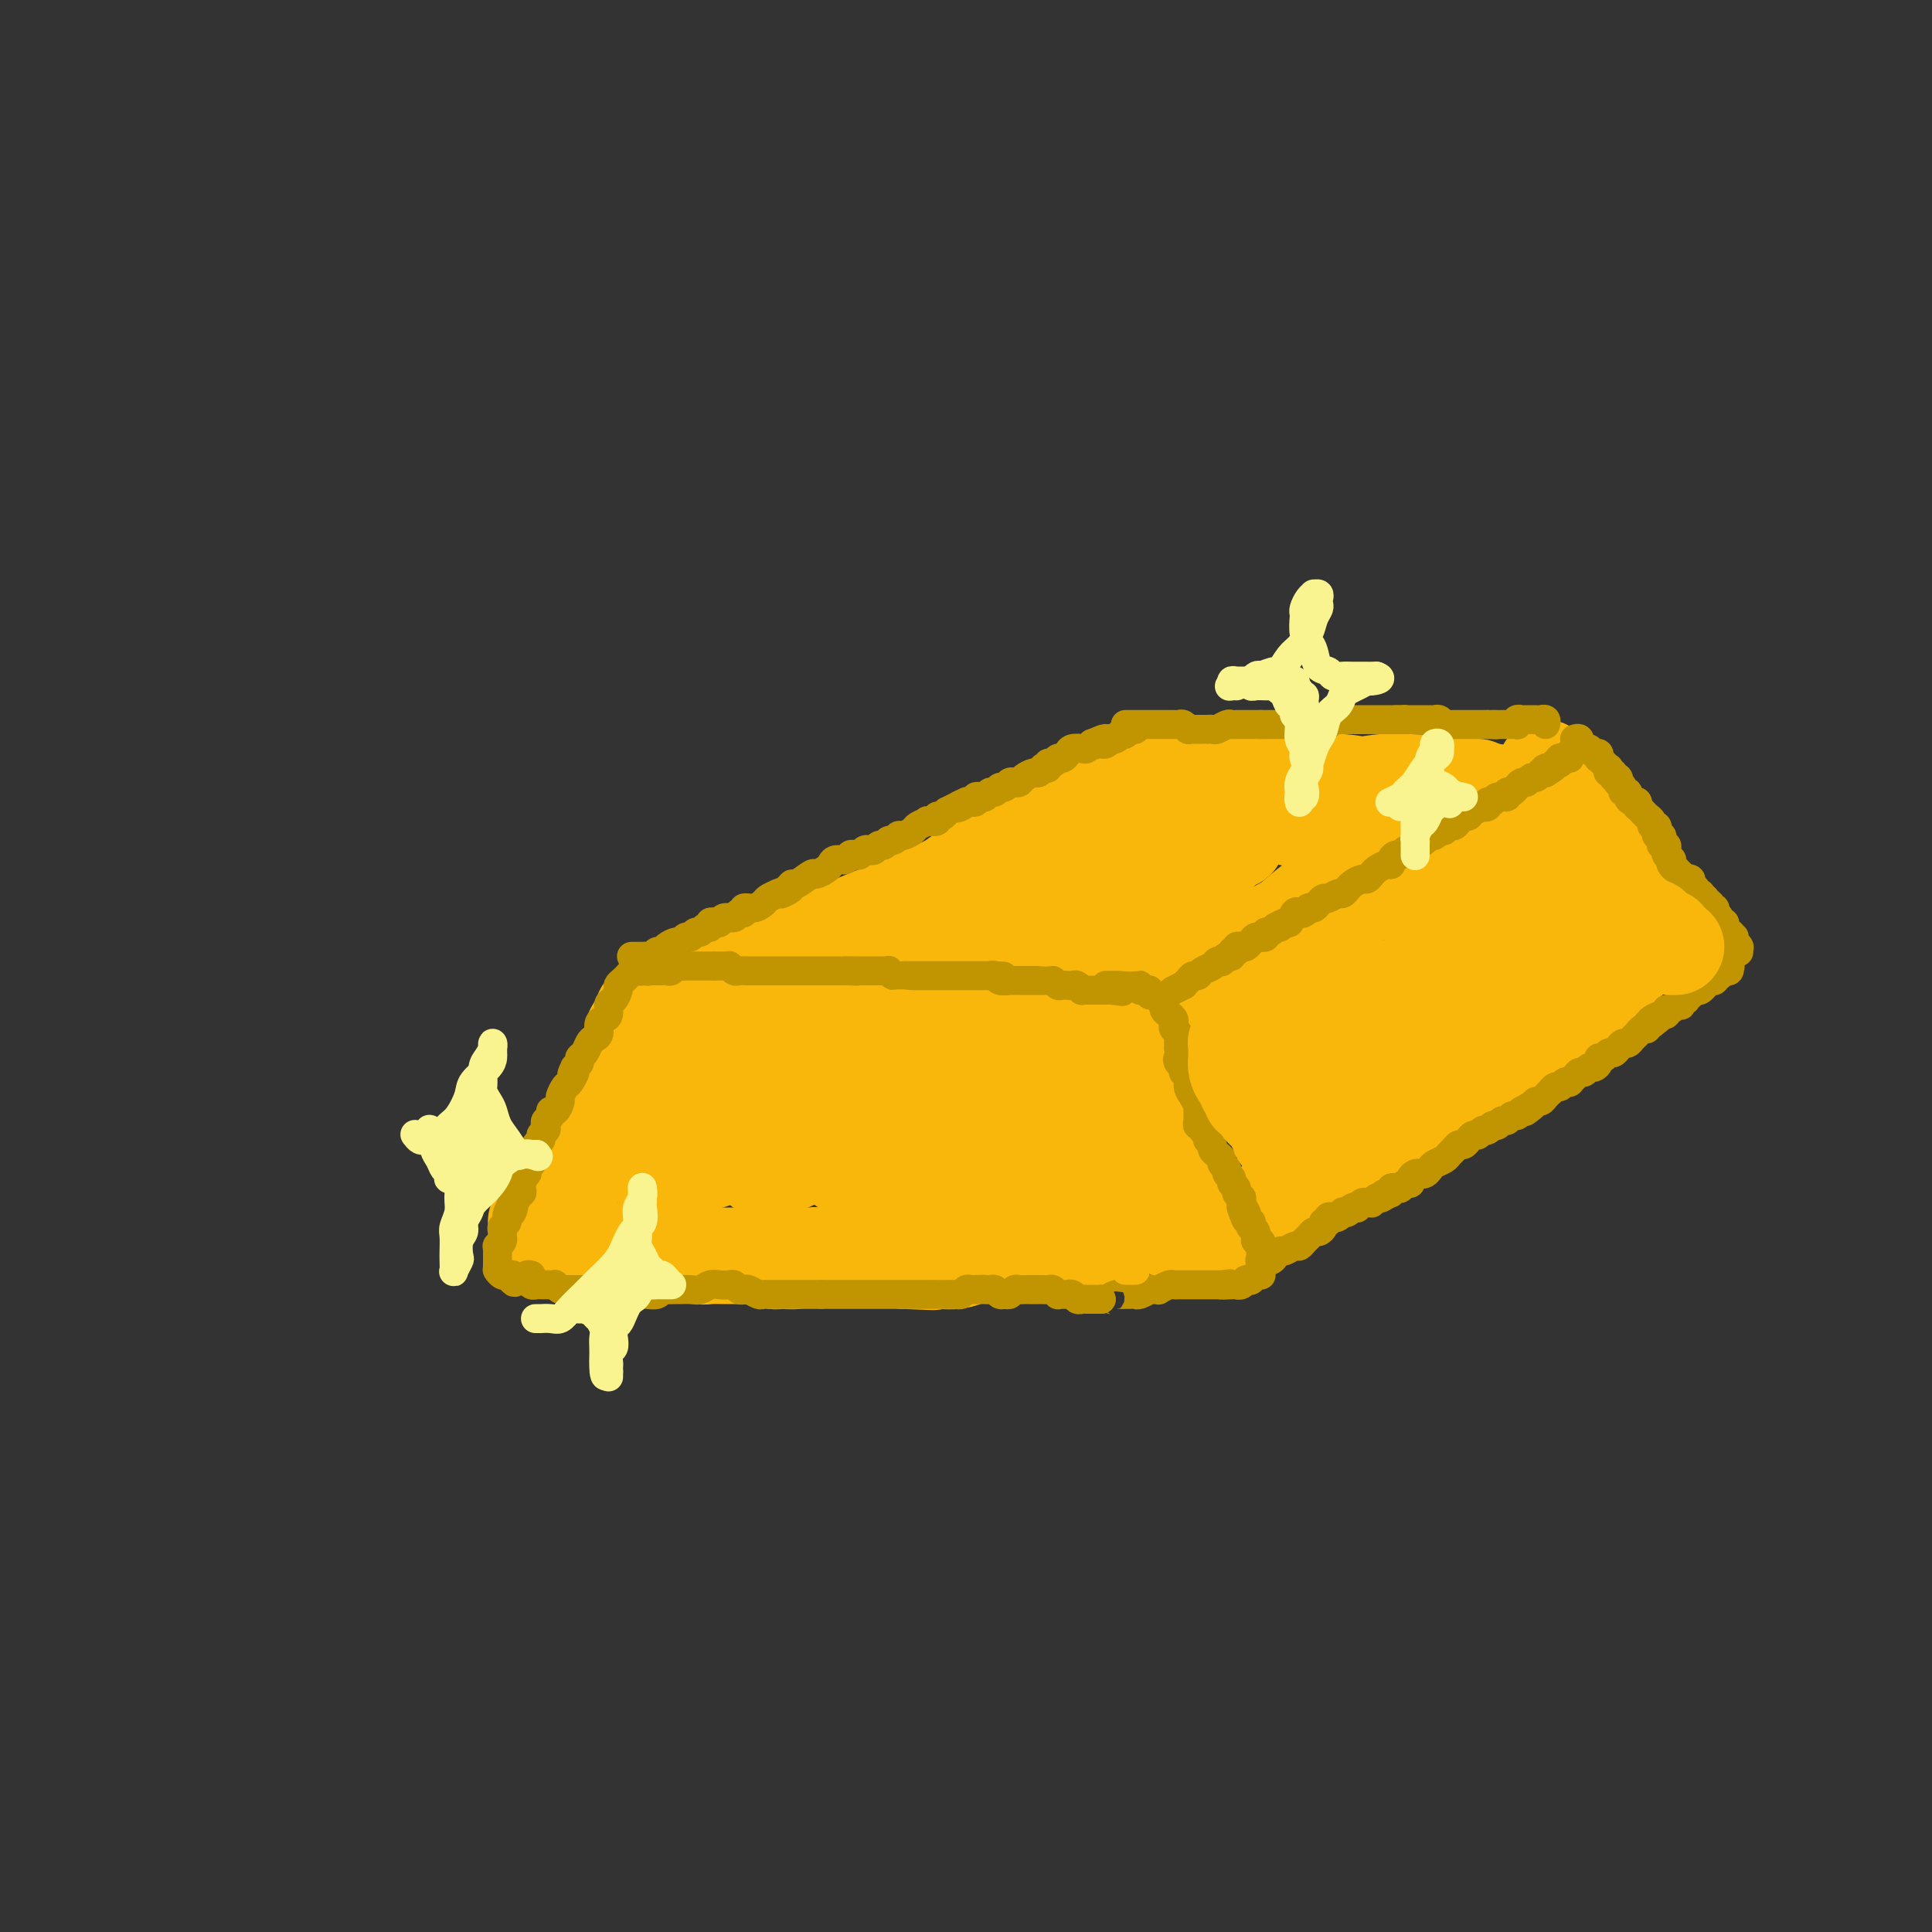 <svg viewBox='0 0 400 400' version='1.1' xmlns='http://www.w3.org/2000/svg' xmlns:xlink='http://www.w3.org/1999/xlink'><rect x="0" y="0" width="400" height="400" fill="#333333" stroke="none"/><g fill='none' stroke='#F9B70B' stroke-width='20' stroke-linecap='round' stroke-linejoin='round'><path d='M118,248c-0.519,0.055 -1.037,0.110 -1,0c0.037,-0.110 0.631,-0.385 1,-1c0.369,-0.615 0.514,-1.568 1,-3c0.486,-1.432 1.313,-3.341 2,-5c0.687,-1.659 1.235,-3.068 2,-5c0.765,-1.932 1.747,-4.387 3,-7c1.253,-2.613 2.776,-5.384 4,-8c1.224,-2.616 2.149,-5.077 3,-7c0.851,-1.923 1.629,-3.307 2,-4c0.371,-0.693 0.336,-0.694 0,0c-0.336,0.694 -0.974,2.085 -2,5c-1.026,2.915 -2.439,7.356 -4,11c-1.561,3.644 -3.270,6.492 -5,9c-1.730,2.508 -3.481,4.676 -5,7c-1.519,2.324 -2.806,4.803 -4,7c-1.194,2.197 -2.295,4.112 -3,5c-0.705,0.888 -1.015,0.751 -1,1c0.015,0.249 0.355,0.885 1,0c0.645,-0.885 1.595,-3.291 3,-6c1.405,-2.709 3.266,-5.720 5,-9c1.734,-3.280 3.341,-6.828 5,-10c1.659,-3.172 3.371,-5.969 5,-9c1.629,-3.031 3.175,-6.298 4,-8c0.825,-1.702 0.930,-1.840 1,-2c0.070,-0.160 0.105,-0.343 0,0c-0.105,0.343 -0.351,1.211 -1,2c-0.649,0.789 -1.700,1.500 -2,2c-0.300,0.500 0.150,0.788 0,1c-0.150,0.212 -0.900,0.346 -1,0c-0.100,-0.346 0.450,-1.173 1,-2'/><path d='M132,212c3.402,-6.500 1.909,-2.751 2,-2c0.091,0.751 1.768,-1.497 4,-3c2.232,-1.503 5.019,-2.260 8,-3c2.981,-0.740 6.155,-1.463 9,-2c2.845,-0.537 5.361,-0.887 8,-1c2.639,-0.113 5.400,0.012 8,0c2.600,-0.012 5.040,-0.161 7,0c1.960,0.161 3.440,0.632 5,1c1.560,0.368 3.200,0.632 4,1c0.800,0.368 0.761,0.840 1,1c0.239,0.160 0.757,0.008 1,0c0.243,-0.008 0.210,0.129 0,0c-0.210,-0.129 -0.598,-0.523 -1,-1c-0.402,-0.477 -0.818,-1.036 -2,-2c-1.182,-0.964 -3.130,-2.334 -5,-3c-1.870,-0.666 -3.662,-0.627 -6,-1c-2.338,-0.373 -5.221,-1.158 -8,-1c-2.779,0.158 -5.453,1.258 -8,2c-2.547,0.742 -4.965,1.127 -7,2c-2.035,0.873 -3.686,2.233 -5,3c-1.314,0.767 -2.289,0.940 -3,1c-0.711,0.060 -1.156,0.006 -1,0c0.156,-0.006 0.913,0.037 1,0c0.087,-0.037 -0.494,-0.152 0,0c0.494,0.152 2.065,0.573 4,1c1.935,0.427 4.235,0.861 7,1c2.765,0.139 5.995,-0.015 9,0c3.005,0.015 5.785,0.200 9,0c3.215,-0.200 6.866,-0.785 10,-1c3.134,-0.215 5.753,-0.062 8,0c2.247,0.062 4.124,0.031 6,0'/><path d='M197,205c9.161,0.155 5.562,0.042 5,0c-0.562,-0.042 1.911,-0.011 3,0c1.089,0.011 0.793,0.004 1,0c0.207,-0.004 0.918,-0.005 1,0c0.082,0.005 -0.464,0.015 -1,0c-0.536,-0.015 -1.063,-0.056 -2,0c-0.937,0.056 -2.284,0.209 -4,0c-1.716,-0.209 -3.802,-0.781 -6,-1c-2.198,-0.219 -4.509,-0.084 -7,0c-2.491,0.084 -5.161,0.117 -8,0c-2.839,-0.117 -5.846,-0.385 -9,0c-3.154,0.385 -6.454,1.424 -9,2c-2.546,0.576 -4.339,0.690 -6,1c-1.661,0.310 -3.189,0.815 -4,1c-0.811,0.185 -0.904,0.051 -1,0c-0.096,-0.051 -0.196,-0.017 0,0c0.196,0.017 0.688,0.019 2,0c1.312,-0.019 3.444,-0.058 7,0c3.556,0.058 8.536,0.212 13,0c4.464,-0.212 8.410,-0.789 12,-1c3.590,-0.211 6.822,-0.056 10,0c3.178,0.056 6.301,0.012 9,0c2.699,-0.012 4.972,0.007 7,0c2.028,-0.007 3.809,-0.040 5,0c1.191,0.040 1.792,0.154 1,0c-0.792,-0.154 -2.975,-0.577 -5,-1c-2.025,-0.423 -3.891,-0.845 -6,-1c-2.109,-0.155 -4.460,-0.044 -7,0c-2.540,0.044 -5.270,0.022 -8,0'/><path d='M190,205c-5.440,-0.309 -6.541,-0.083 -8,0c-1.459,0.083 -3.278,0.022 -5,0c-1.722,-0.022 -3.349,-0.006 -4,0c-0.651,0.006 -0.325,0.003 0,0'/><path d='M140,207c0.078,0.086 0.155,0.172 0,0c-0.155,-0.172 -0.544,-0.602 1,-1c1.544,-0.398 5.020,-0.765 8,-1c2.980,-0.235 5.463,-0.340 9,-1c3.537,-0.660 8.129,-1.876 12,-3c3.871,-1.124 7.023,-2.158 10,-3c2.977,-0.842 5.780,-1.494 8,-2c2.220,-0.506 3.859,-0.868 5,-1c1.141,-0.132 1.784,-0.036 2,0c0.216,0.036 0.003,0.012 0,0c-0.003,-0.012 0.203,-0.012 0,0c-0.203,0.012 -0.816,0.036 -2,0c-1.184,-0.036 -2.940,-0.133 -5,0c-2.060,0.133 -4.425,0.497 -7,1c-2.575,0.503 -5.362,1.146 -9,2c-3.638,0.854 -8.128,1.921 -12,3c-3.872,1.079 -7.124,2.171 -10,3c-2.876,0.829 -5.374,1.393 -8,2c-2.626,0.607 -5.378,1.255 -7,2c-1.622,0.745 -2.112,1.587 -2,2c0.112,0.413 0.826,0.397 2,0c1.174,-0.397 2.806,-1.173 6,-2c3.194,-0.827 7.949,-1.703 12,-3c4.051,-1.297 7.399,-3.016 12,-5c4.601,-1.984 10.456,-4.234 15,-6c4.544,-1.766 7.778,-3.048 11,-4c3.222,-0.952 6.431,-1.575 9,-2c2.569,-0.425 4.499,-0.653 6,-1c1.501,-0.347 2.572,-0.813 3,-1c0.428,-0.187 0.214,-0.093 0,0'/><path d='M209,186c11.717,-3.713 3.009,-0.997 0,0c-3.009,0.997 -0.321,0.274 0,0c0.321,-0.274 -1.726,-0.100 -4,0c-2.274,0.100 -4.775,0.128 -8,1c-3.225,0.872 -7.174,2.590 -11,4c-3.826,1.410 -7.527,2.511 -12,4c-4.473,1.489 -9.717,3.365 -14,5c-4.283,1.635 -7.605,3.029 -10,4c-2.395,0.971 -3.862,1.518 -5,2c-1.138,0.482 -1.947,0.900 -2,1c-0.053,0.100 0.651,-0.116 1,0c0.349,0.116 0.343,0.566 2,0c1.657,-0.566 4.979,-2.146 8,-4c3.021,-1.854 5.743,-3.981 10,-6c4.257,-2.019 10.051,-3.931 15,-6c4.949,-2.069 9.053,-4.295 13,-6c3.947,-1.705 7.736,-2.888 11,-4c3.264,-1.112 6.003,-2.152 8,-3c1.997,-0.848 3.253,-1.505 4,-2c0.747,-0.495 0.985,-0.829 1,-1c0.015,-0.171 -0.191,-0.178 -1,0c-0.809,0.178 -2.219,0.543 -4,1c-1.781,0.457 -3.931,1.006 -6,2c-2.069,0.994 -4.056,2.433 -7,4c-2.944,1.567 -6.845,3.261 -11,5c-4.155,1.739 -8.564,3.524 -12,5c-3.436,1.476 -5.900,2.643 -9,4c-3.100,1.357 -6.834,2.904 -9,4c-2.166,1.096 -2.762,1.742 -3,2c-0.238,0.258 -0.119,0.129 0,0'/><path d='M154,202c-9.335,3.809 -2.172,0.330 1,-1c3.172,-1.330 2.353,-0.512 4,-1c1.647,-0.488 5.760,-2.282 10,-4c4.240,-1.718 8.608,-3.359 13,-5c4.392,-1.641 8.808,-3.283 13,-5c4.192,-1.717 8.162,-3.511 12,-5c3.838,-1.489 7.546,-2.674 10,-4c2.454,-1.326 3.654,-2.794 5,-4c1.346,-1.206 2.838,-2.150 4,-3c1.162,-0.850 1.996,-1.604 3,-2c1.004,-0.396 2.179,-0.432 3,-1c0.821,-0.568 1.288,-1.667 2,-2c0.712,-0.333 1.670,0.100 2,0c0.330,-0.100 0.031,-0.732 0,-1c-0.031,-0.268 0.205,-0.171 0,0c-0.205,0.171 -0.851,0.417 -2,1c-1.149,0.583 -2.802,1.505 -4,2c-1.198,0.495 -1.942,0.564 -3,1c-1.058,0.436 -2.429,1.239 -4,2c-1.571,0.761 -3.341,1.479 -5,2c-1.659,0.521 -3.205,0.843 -7,3c-3.795,2.157 -9.837,6.147 -13,8c-3.163,1.853 -3.446,1.569 -4,2c-0.554,0.431 -1.380,1.578 -2,2c-0.620,0.422 -1.034,0.121 -1,0c0.034,-0.121 0.517,-0.060 1,0'/><path d='M192,187c-6.553,3.470 -1.934,1.145 0,0c1.934,-1.145 1.183,-1.112 2,-2c0.817,-0.888 3.202,-2.699 5,-4c1.798,-1.301 3.009,-2.091 5,-3c1.991,-0.909 4.762,-1.935 7,-3c2.238,-1.065 3.942,-2.169 6,-3c2.058,-0.831 4.469,-1.389 6,-2c1.531,-0.611 2.180,-1.274 3,-2c0.820,-0.726 1.809,-1.515 3,-2c1.191,-0.485 2.583,-0.666 4,-1c1.417,-0.334 2.858,-0.822 4,-1c1.142,-0.178 1.985,-0.048 3,0c1.015,0.048 2.203,0.012 3,0c0.797,-0.012 1.202,-0.001 2,0c0.798,0.001 1.987,-0.007 3,0c1.013,0.007 1.849,0.029 3,0c1.151,-0.029 2.615,-0.110 4,0c1.385,0.110 2.689,0.411 4,1c1.311,0.589 2.627,1.468 4,2c1.373,0.532 2.801,0.718 4,1c1.199,0.282 2.169,0.661 3,1c0.831,0.339 1.523,0.639 2,1c0.477,0.361 0.740,0.784 1,1c0.260,0.216 0.518,0.224 0,0c-0.518,-0.224 -1.813,-0.679 -3,-1c-1.187,-0.321 -2.267,-0.509 -4,-1c-1.733,-0.491 -4.121,-1.286 -6,-2c-1.879,-0.714 -3.251,-1.347 -5,-2c-1.749,-0.653 -3.874,-1.327 -6,-2'/><path d='M249,163c-4.287,-1.404 -3.004,-0.913 -3,-1c0.004,-0.087 -1.270,-0.752 -2,-1c-0.730,-0.248 -0.917,-0.077 -1,0c-0.083,0.077 -0.062,0.062 0,0c0.062,-0.062 0.163,-0.171 1,0c0.837,0.171 2.408,0.623 4,1c1.592,0.377 3.205,0.678 5,1c1.795,0.322 3.771,0.665 6,1c2.229,0.335 4.712,0.663 7,1c2.288,0.337 4.381,0.683 6,1c1.619,0.317 2.762,0.607 4,1c1.238,0.393 2.569,0.891 4,1c1.431,0.109 2.961,-0.170 4,0c1.039,0.170 1.585,0.789 2,1c0.415,0.211 0.698,0.015 1,0c0.302,-0.015 0.621,0.152 0,0c-0.621,-0.152 -2.184,-0.623 -4,-1c-1.816,-0.377 -3.887,-0.660 -6,-1c-2.113,-0.340 -4.270,-0.736 -6,-1c-1.730,-0.264 -3.034,-0.396 -5,-1c-1.966,-0.604 -4.594,-1.678 -6,-2c-1.406,-0.322 -1.590,0.110 -3,0c-1.410,-0.110 -4.047,-0.762 -5,-1c-0.953,-0.238 -0.222,-0.064 0,0c0.222,0.064 -0.064,0.017 0,0c0.064,-0.017 0.479,-0.005 2,0c1.521,0.005 4.149,0.001 7,0c2.851,-0.001 5.926,-0.001 9,0'/><path d='M270,162c4.450,0.223 6.574,0.780 9,1c2.426,0.220 5.154,0.101 7,0c1.846,-0.101 2.811,-0.185 4,0c1.189,0.185 2.601,0.639 4,1c1.399,0.361 2.785,0.630 4,1c1.215,0.370 2.259,0.842 3,1c0.741,0.158 1.179,0.001 1,0c-0.179,-0.001 -0.975,0.154 -2,0c-1.025,-0.154 -2.278,-0.615 -4,-1c-1.722,-0.385 -3.913,-0.692 -6,-1c-2.087,-0.308 -4.071,-0.617 -6,-1c-1.929,-0.383 -3.803,-0.838 -6,-1c-2.197,-0.162 -4.719,-0.029 -7,0c-2.281,0.029 -4.323,-0.046 -6,0c-1.677,0.046 -2.990,0.211 -4,0c-1.010,-0.211 -1.719,-0.799 -2,-1c-0.281,-0.201 -0.135,-0.014 0,0c0.135,0.014 0.260,-0.144 1,0c0.740,0.144 2.094,0.588 4,1c1.906,0.412 4.365,0.790 7,1c2.635,0.210 5.446,0.251 8,0c2.554,-0.251 4.853,-0.795 7,-1c2.147,-0.205 4.144,-0.070 6,0c1.856,0.070 3.572,0.075 5,0c1.428,-0.075 2.568,-0.230 4,0c1.432,0.230 3.157,0.845 4,1c0.843,0.155 0.804,-0.151 1,0c0.196,0.151 0.627,0.757 1,1c0.373,0.243 0.686,0.121 1,0'/><path d='M308,164c7.456,0.328 2.597,0.148 1,0c-1.597,-0.148 0.070,-0.262 0,0c-0.070,0.262 -1.875,0.901 -3,2c-1.125,1.099 -1.568,2.658 -3,4c-1.432,1.342 -3.853,2.468 -6,4c-2.147,1.532 -4.019,3.472 -6,5c-1.981,1.528 -4.071,2.645 -6,4c-1.929,1.355 -3.696,2.949 -5,4c-1.304,1.051 -2.147,1.560 -3,2c-0.853,0.440 -1.718,0.810 -2,1c-0.282,0.190 0.020,0.201 0,0c-0.020,-0.201 -0.362,-0.613 0,-1c0.362,-0.387 1.427,-0.747 3,-2c1.573,-1.253 3.655,-3.397 6,-5c2.345,-1.603 4.952,-2.664 7,-4c2.048,-1.336 3.536,-2.948 5,-4c1.464,-1.052 2.902,-1.545 4,-2c1.098,-0.455 1.855,-0.871 1,0c-0.855,0.871 -3.323,3.029 -6,5c-2.677,1.971 -5.565,3.755 -9,6c-3.435,2.245 -7.418,4.951 -11,7c-3.582,2.049 -6.764,3.442 -10,5c-3.236,1.558 -6.527,3.282 -9,5c-2.473,1.718 -4.127,3.430 -5,4c-0.873,0.570 -0.966,-0.000 -1,0c-0.034,0.000 -0.010,0.572 1,0c1.010,-0.572 3.005,-2.286 5,-4'/><path d='M256,200c1.830,-1.501 3.906,-3.253 6,-5c2.094,-1.747 4.207,-3.488 6,-5c1.793,-1.512 3.264,-2.796 5,-4c1.736,-1.204 3.735,-2.326 5,-3c1.265,-0.674 1.796,-0.898 2,-1c0.204,-0.102 0.080,-0.083 0,0c-0.080,0.083 -0.117,0.231 -1,1c-0.883,0.769 -2.611,2.160 -5,4c-2.389,1.840 -5.439,4.129 -8,6c-2.561,1.871 -4.634,3.325 -7,5c-2.366,1.675 -5.025,3.571 -7,5c-1.975,1.429 -3.266,2.390 -4,3c-0.734,0.610 -0.910,0.869 -1,1c-0.090,0.131 -0.095,0.136 0,0c0.095,-0.136 0.291,-0.412 1,-1c0.709,-0.588 1.931,-1.488 4,-3c2.069,-1.512 4.984,-3.637 7,-5c2.016,-1.363 3.132,-1.964 4,-3c0.868,-1.036 1.487,-2.505 2,-3c0.513,-0.495 0.920,-0.014 1,0c0.080,0.014 -0.168,-0.437 -1,0c-0.832,0.437 -2.248,1.763 -4,3c-1.752,1.237 -3.841,2.385 -6,4c-2.159,1.615 -4.390,3.698 -6,5c-1.610,1.302 -2.599,1.823 -3,2c-0.401,0.177 -0.212,0.009 0,0c0.212,-0.009 0.449,0.142 1,0c0.551,-0.142 1.418,-0.577 2,-1c0.582,-0.423 0.881,-0.835 1,-1c0.119,-0.165 0.060,-0.082 0,0'/><path d='M219,204c-0.107,-0.015 -0.214,-0.029 0,0c0.214,0.029 0.749,0.103 1,0c0.251,-0.103 0.217,-0.381 1,0c0.783,0.381 2.384,1.423 4,2c1.616,0.577 3.247,0.691 5,1c1.753,0.309 3.629,0.815 5,1c1.371,0.185 2.237,0.050 3,0c0.763,-0.050 1.422,-0.013 2,0c0.578,0.013 1.073,0.004 1,0c-0.073,-0.004 -0.715,-0.001 -1,0c-0.285,0.001 -0.215,0.000 0,0c0.215,-0.000 0.573,-0.000 0,0c-0.573,0.000 -2.079,0.000 -3,0c-0.921,-0.000 -1.258,-0.000 -2,0c-0.742,0.000 -1.887,0.000 -3,0c-1.113,-0.000 -2.192,-0.000 -3,0c-0.808,0.000 -1.344,0.000 -2,0c-0.656,-0.000 -1.431,-0.000 -2,0c-0.569,0.000 -0.933,0.000 -1,0c-0.067,-0.000 0.164,-0.000 0,0c-0.164,0.000 -0.724,0.000 -1,0c-0.276,-0.000 -0.270,-0.000 0,0c0.270,0.000 0.803,0.000 1,0c0.197,-0.000 0.056,-0.000 0,0c-0.056,0.000 -0.028,0.000 0,0'/><path d='M231,215c-0.021,0.028 -0.043,0.057 0,0c0.043,-0.057 0.150,-0.199 0,0c-0.150,0.199 -0.558,0.739 0,2c0.558,1.261 2.082,3.245 3,5c0.918,1.755 1.231,3.283 2,5c0.769,1.717 1.995,3.622 3,5c1.005,1.378 1.787,2.229 2,3c0.213,0.771 -0.145,1.463 0,2c0.145,0.537 0.793,0.920 1,1c0.207,0.080 -0.027,-0.144 0,0c0.027,0.144 0.316,0.655 0,0c-0.316,-0.655 -1.238,-2.475 -2,-4c-0.762,-1.525 -1.366,-2.756 -2,-4c-0.634,-1.244 -1.298,-2.501 -2,-4c-0.702,-1.499 -1.443,-3.240 -2,-5c-0.557,-1.760 -0.932,-3.540 -1,-5c-0.068,-1.460 0.170,-2.601 0,-3c-0.170,-0.399 -0.747,-0.057 -1,0c-0.253,0.057 -0.182,-0.170 0,0c0.182,0.170 0.473,0.737 1,2c0.527,1.263 1.288,3.222 2,5c0.712,1.778 1.375,3.375 2,5c0.625,1.625 1.211,3.278 2,5c0.789,1.722 1.781,3.514 2,5c0.219,1.486 -0.333,2.666 0,4c0.333,1.334 1.553,2.821 2,4c0.447,1.179 0.120,2.048 0,3c-0.120,0.952 -0.034,1.986 0,3c0.034,1.014 0.017,2.007 0,3'/><path d='M243,252c1.712,6.439 0.991,3.036 1,2c0.009,-1.036 0.747,0.293 1,1c0.253,0.707 0.022,0.791 0,1c-0.022,0.209 0.164,0.543 0,0c-0.164,-0.543 -0.677,-1.962 -1,-3c-0.323,-1.038 -0.454,-1.693 -1,-3c-0.546,-1.307 -1.505,-3.264 -2,-5c-0.495,-1.736 -0.524,-3.252 -1,-5c-0.476,-1.748 -1.397,-3.729 -2,-5c-0.603,-1.271 -0.888,-1.832 -1,-2c-0.112,-0.168 -0.051,0.056 0,0c0.051,-0.056 0.094,-0.391 0,0c-0.094,0.391 -0.323,1.508 0,3c0.323,1.492 1.197,3.360 2,5c0.803,1.640 1.534,3.052 2,4c0.466,0.948 0.667,1.431 1,2c0.333,0.569 0.797,1.224 1,2c0.203,0.776 0.146,1.672 0,2c-0.146,0.328 -0.379,0.088 0,0c0.379,-0.088 1.371,-0.024 2,0c0.629,0.024 0.894,0.007 1,0c0.106,-0.007 0.053,-0.003 0,0'/><path d='M251,258c-0.321,0.135 -0.641,0.270 0,0c0.641,-0.270 2.244,-0.946 4,-2c1.756,-1.054 3.666,-2.487 6,-4c2.334,-1.513 5.093,-3.105 8,-5c2.907,-1.895 5.962,-4.094 9,-6c3.038,-1.906 6.057,-3.520 9,-5c2.943,-1.480 5.809,-2.827 8,-4c2.191,-1.173 3.706,-2.173 5,-3c1.294,-0.827 2.365,-1.482 3,-2c0.635,-0.518 0.832,-0.900 1,-1c0.168,-0.100 0.306,0.083 0,0c-0.306,-0.083 -1.056,-0.430 -2,0c-0.944,0.430 -2.083,1.638 -4,3c-1.917,1.362 -4.611,2.879 -7,4c-2.389,1.121 -4.473,1.845 -7,3c-2.527,1.155 -5.498,2.741 -8,4c-2.502,1.259 -4.534,2.190 -6,3c-1.466,0.810 -2.367,1.499 -3,2c-0.633,0.501 -0.999,0.814 -1,1c-0.001,0.186 0.361,0.246 1,0c0.639,-0.246 1.553,-0.798 3,-2c1.447,-1.202 3.428,-3.052 6,-5c2.572,-1.948 5.737,-3.992 9,-6c3.263,-2.008 6.624,-3.980 10,-6c3.376,-2.020 6.768,-4.090 10,-6c3.232,-1.910 6.305,-3.661 9,-5c2.695,-1.339 5.011,-2.266 7,-3c1.989,-0.734 3.651,-1.275 5,-2c1.349,-0.725 2.385,-1.636 3,-2c0.615,-0.364 0.807,-0.182 1,0'/><path d='M330,209c6.822,-3.687 1.379,-0.906 -1,0c-2.379,0.906 -1.692,-0.065 -2,0c-0.308,0.065 -1.610,1.167 -3,2c-1.390,0.833 -2.869,1.399 -4,2c-1.131,0.601 -1.914,1.238 -3,2c-1.086,0.762 -2.476,1.650 -3,2c-0.524,0.350 -0.181,0.163 0,0c0.181,-0.163 0.200,-0.301 1,-1c0.800,-0.699 2.382,-1.958 4,-3c1.618,-1.042 3.274,-1.865 5,-3c1.726,-1.135 3.523,-2.581 5,-4c1.477,-1.419 2.634,-2.811 4,-4c1.366,-1.189 2.940,-2.175 4,-3c1.060,-0.825 1.604,-1.489 2,-2c0.396,-0.511 0.642,-0.869 1,-1c0.358,-0.131 0.828,-0.035 1,0c0.172,0.035 0.046,0.009 0,0c-0.046,-0.009 -0.013,-0.003 0,0c0.013,0.003 0.007,0.001 0,0'/><path d='M320,159c-0.078,0.141 -0.156,0.281 0,1c0.156,0.719 0.545,2.016 1,3c0.455,0.984 0.974,1.657 2,3c1.026,1.343 2.558,3.358 4,5c1.442,1.642 2.793,2.912 4,4c1.207,1.088 2.271,1.994 3,3c0.729,1.006 1.123,2.112 2,3c0.877,0.888 2.236,1.558 3,2c0.764,0.442 0.934,0.656 1,1c0.066,0.344 0.027,0.818 0,1c-0.027,0.182 -0.042,0.073 0,0c0.042,-0.073 0.140,-0.109 0,0c-0.140,0.109 -0.519,0.362 -1,0c-0.481,-0.362 -1.063,-1.338 -2,-2c-0.937,-0.662 -2.229,-1.010 -3,-2c-0.771,-0.990 -1.022,-2.621 -2,-4c-0.978,-1.379 -2.683,-2.507 -4,-4c-1.317,-1.493 -2.248,-3.353 -3,-5c-0.752,-1.647 -1.327,-3.082 -2,-4c-0.673,-0.918 -1.445,-1.318 -2,-2c-0.555,-0.682 -0.895,-1.647 -1,-2c-0.105,-0.353 0.023,-0.095 0,0c-0.023,0.095 -0.199,0.025 0,0c0.199,-0.025 0.771,-0.007 1,0c0.229,0.007 0.114,0.004 0,0'/><path d='M119,258c-0.005,-0.008 -0.010,-0.016 0,0c0.010,0.016 0.036,0.057 0,0c-0.036,-0.057 -0.133,-0.211 0,0c0.133,0.211 0.496,0.789 1,1c0.504,0.211 1.150,0.057 2,0c0.850,-0.057 1.905,-0.015 3,0c1.095,0.015 2.230,0.004 3,0c0.770,-0.004 1.175,-0.002 2,0c0.825,0.002 2.070,0.004 3,0c0.930,-0.004 1.547,-0.015 3,0c1.453,0.015 3.744,0.057 5,0c1.256,-0.057 1.476,-0.211 2,0c0.524,0.211 1.352,0.789 2,1c0.648,0.211 1.117,0.056 2,0c0.883,-0.056 2.180,-0.011 3,0c0.820,0.011 1.163,-0.011 2,0c0.837,0.011 2.167,0.057 3,0c0.833,-0.057 1.171,-0.215 2,0c0.829,0.215 2.151,0.804 3,1c0.849,0.196 1.224,0.000 2,0c0.776,-0.000 1.951,0.196 3,0c1.049,-0.196 1.971,-0.785 3,-1c1.029,-0.215 2.164,-0.058 3,0c0.836,0.058 1.371,0.015 2,0c0.629,-0.015 1.351,-0.001 2,0c0.649,0.001 1.226,-0.010 2,0c0.774,0.010 1.747,0.041 3,0c1.253,-0.041 2.787,-0.155 4,0c1.213,0.155 2.107,0.577 3,1'/><path d='M187,261c11.010,0.467 4.533,0.136 3,0c-1.533,-0.136 1.876,-0.075 4,0c2.124,0.075 2.964,0.164 4,0c1.036,-0.164 2.268,-0.580 3,-1c0.732,-0.420 0.962,-0.845 2,-1c1.038,-0.155 2.883,-0.042 4,0c1.117,0.042 1.506,0.011 2,0c0.494,-0.011 1.092,-0.003 2,0c0.908,0.003 2.126,0.001 3,0c0.874,-0.001 1.403,0.001 2,0c0.597,-0.001 1.262,-0.004 2,0c0.738,0.004 1.550,0.015 2,0c0.450,-0.015 0.538,-0.057 1,0c0.462,0.057 1.299,0.211 2,0c0.701,-0.211 1.266,-0.788 2,-1c0.734,-0.212 1.638,-0.061 2,0c0.362,0.061 0.181,0.030 0,0'/></g>
<g fill='none' stroke='#C09501' stroke-width='6' stroke-linecap='round' stroke-linejoin='round'><path d='M134,201c-0.002,-0.002 -0.004,-0.005 0,0c0.004,0.005 0.015,0.016 0,0c-0.015,-0.016 -0.057,-0.061 0,0c0.057,0.061 0.211,0.226 0,0c-0.211,-0.226 -0.788,-0.845 -1,-1c-0.212,-0.155 -0.061,0.154 0,0c0.061,-0.154 0.031,-0.770 0,-1c-0.031,-0.230 -0.064,-0.073 0,0c0.064,0.073 0.224,0.061 0,0c-0.224,-0.061 -0.833,-0.171 -1,0c-0.167,0.171 0.109,0.623 0,1c-0.109,0.377 -0.603,0.677 -1,1c-0.397,0.323 -0.698,0.668 -1,1c-0.302,0.332 -0.607,0.651 -1,1c-0.393,0.349 -0.875,0.727 -1,1c-0.125,0.273 0.107,0.441 0,1c-0.107,0.559 -0.555,1.511 -1,2c-0.445,0.489 -0.889,0.516 -1,1c-0.111,0.484 0.111,1.425 0,2c-0.111,0.575 -0.555,0.783 -1,1c-0.445,0.217 -0.893,0.443 -1,1c-0.107,0.557 0.125,1.445 0,2c-0.125,0.555 -0.607,0.779 -1,1c-0.393,0.221 -0.696,0.441 -1,1c-0.304,0.559 -0.607,1.459 -1,2c-0.393,0.541 -0.875,0.723 -1,1c-0.125,0.277 0.107,0.651 0,1c-0.107,0.349 -0.554,0.675 -1,1'/><path d='M119,221c-1.343,2.743 -0.202,1.101 0,1c0.202,-0.101 -0.537,1.340 -1,2c-0.463,0.660 -0.650,0.540 -1,1c-0.350,0.460 -0.863,1.499 -1,2c-0.137,0.501 0.103,0.463 0,1c-0.103,0.537 -0.550,1.649 -1,2c-0.450,0.351 -0.904,-0.061 -1,0c-0.096,0.061 0.166,0.594 0,1c-0.166,0.406 -0.761,0.686 -1,1c-0.239,0.314 -0.121,0.662 0,1c0.121,0.338 0.244,0.668 0,1c-0.244,0.332 -0.854,0.667 -1,1c-0.146,0.333 0.171,0.663 0,1c-0.171,0.337 -0.831,0.682 -1,1c-0.169,0.318 0.152,0.610 0,1c-0.152,0.390 -0.776,0.878 -1,1c-0.224,0.122 -0.046,-0.121 0,0c0.046,0.121 -0.039,0.606 0,1c0.039,0.394 0.203,0.697 0,1c-0.203,0.303 -0.772,0.606 -1,1c-0.228,0.394 -0.114,0.879 0,1c0.114,0.121 0.228,-0.121 0,0c-0.228,0.121 -0.797,0.606 -1,1c-0.203,0.394 -0.041,0.698 0,1c0.041,0.302 -0.041,0.602 0,1c0.041,0.398 0.204,0.894 0,1c-0.204,0.106 -0.776,-0.178 -1,0c-0.224,0.178 -0.099,0.817 0,1c0.099,0.183 0.171,-0.091 0,0c-0.171,0.091 -0.586,0.545 -1,1'/><path d='M106,249c-2.029,4.510 -0.600,1.786 0,1c0.600,-0.786 0.371,0.367 0,1c-0.371,0.633 -0.884,0.748 -1,1c-0.116,0.252 0.165,0.642 0,1c-0.165,0.358 -0.777,0.684 -1,1c-0.223,0.316 -0.059,0.623 0,1c0.059,0.377 0.012,0.823 0,1c-0.012,0.177 0.011,0.085 0,0c-0.011,-0.085 -0.055,-0.162 0,0c0.055,0.162 0.211,0.564 0,1c-0.211,0.436 -0.789,0.905 -1,1c-0.211,0.095 -0.057,-0.186 0,0c0.057,0.186 0.015,0.838 0,1c-0.015,0.162 -0.004,-0.167 0,0c0.004,0.167 0.001,0.830 0,1c-0.001,0.170 -0.000,-0.151 0,0c0.000,0.151 0.000,0.775 0,1c-0.000,0.225 -0.000,0.050 0,0c0.000,-0.050 0.000,0.025 0,0c-0.000,-0.025 -0.001,-0.151 0,0c0.001,0.151 0.003,0.580 0,1c-0.003,0.420 -0.011,0.830 0,1c0.011,0.170 0.040,0.098 0,0c-0.040,-0.098 -0.151,-0.222 0,0c0.151,0.222 0.562,0.791 1,1c0.438,0.209 0.902,0.059 1,0c0.098,-0.059 -0.170,-0.026 0,0c0.170,0.026 0.776,0.045 1,0c0.224,-0.045 0.064,-0.156 0,0c-0.064,0.156 -0.032,0.578 0,1'/><path d='M106,265c0.642,1.067 0.747,0.233 1,0c0.253,-0.233 0.656,0.133 1,0c0.344,-0.133 0.631,-0.767 1,-1c0.369,-0.233 0.820,-0.067 1,0c0.180,0.067 0.090,0.033 0,0'/><path d='M133,200c-0.002,-0.008 -0.004,-0.016 0,0c0.004,0.016 0.014,0.057 0,0c-0.014,-0.057 -0.052,-0.211 0,0c0.052,0.211 0.196,0.789 0,1c-0.196,0.211 -0.730,0.057 -1,0c-0.270,-0.057 -0.276,-0.015 0,0c0.276,0.015 0.833,0.004 1,0c0.167,-0.004 -0.057,-0.001 0,0c0.057,0.001 0.397,0.001 1,0c0.603,-0.001 1.471,-0.004 2,0c0.529,0.004 0.719,0.015 1,0c0.281,-0.015 0.652,-0.057 1,0c0.348,0.057 0.672,0.211 1,0c0.328,-0.211 0.661,-0.789 1,-1c0.339,-0.211 0.683,-0.057 1,0c0.317,0.057 0.606,0.015 1,0c0.394,-0.015 0.893,-0.004 1,0c0.107,0.004 -0.177,0.001 0,0c0.177,-0.001 0.817,-0.000 1,0c0.183,0.000 -0.091,0.000 0,0c0.091,-0.000 0.545,-0.000 1,0c0.455,0.000 0.909,0.000 1,0c0.091,-0.000 -0.182,-0.000 0,0c0.182,0.000 0.818,0.000 1,0c0.182,-0.000 -0.091,-0.000 0,0c0.091,0.000 0.545,0.000 1,0'/><path d='M148,200c2.257,0.000 0.398,0.000 0,0c-0.398,-0.000 0.663,-0.001 1,0c0.337,0.001 -0.050,0.004 0,0c0.050,-0.004 0.537,-0.015 1,0c0.463,0.015 0.901,0.057 1,0c0.099,-0.057 -0.142,-0.211 0,0c0.142,0.211 0.668,0.789 1,1c0.332,0.211 0.471,0.057 1,0c0.529,-0.057 1.448,-0.015 2,0c0.552,0.015 0.739,0.004 1,0c0.261,-0.004 0.598,-0.001 1,0c0.402,0.001 0.868,0.000 1,0c0.132,-0.000 -0.071,-0.000 0,0c0.071,0.000 0.414,0.000 1,0c0.586,-0.000 1.414,-0.000 2,0c0.586,0.000 0.931,0.000 1,0c0.069,-0.000 -0.136,-0.000 0,0c0.136,0.000 0.614,0.000 1,0c0.386,-0.000 0.681,-0.000 1,0c0.319,0.000 0.663,0.000 1,0c0.337,-0.000 0.668,-0.000 1,0c0.332,0.000 0.666,0.000 1,0c0.334,-0.000 0.667,-0.000 1,0c0.333,0.000 0.667,0.000 1,0c0.333,-0.000 0.667,-0.000 1,0c0.333,0.000 0.667,0.000 1,0c0.333,-0.000 0.667,-0.000 1,0c0.333,0.000 0.667,0.000 1,0c0.333,-0.000 0.667,-0.000 1,0c0.333,0.000 0.667,0.000 1,0'/><path d='M175,201c4.356,0.155 1.744,0.041 1,0c-0.744,-0.041 0.378,-0.011 1,0c0.622,0.011 0.744,0.003 1,0c0.256,-0.003 0.646,-0.001 1,0c0.354,0.001 0.673,0.001 1,0c0.327,-0.001 0.661,-0.001 1,0c0.339,0.001 0.681,0.004 1,0c0.319,-0.004 0.614,-0.015 1,0c0.386,0.015 0.863,0.057 1,0c0.137,-0.057 -0.065,-0.211 0,0c0.065,0.211 0.399,0.789 1,1c0.601,0.211 1.471,0.057 2,0c0.529,-0.057 0.719,-0.015 1,0c0.281,0.015 0.653,0.004 1,0c0.347,-0.004 0.670,-0.001 1,0c0.330,0.001 0.666,0.000 1,0c0.334,-0.000 0.667,-0.000 1,0c0.333,0.000 0.666,0.000 1,0c0.334,-0.000 0.668,-0.000 1,0c0.332,0.000 0.663,0.000 1,0c0.337,-0.000 0.682,-0.000 1,0c0.318,0.000 0.610,0.000 1,0c0.390,-0.000 0.878,-0.000 1,0c0.122,0.000 -0.122,0.000 0,0c0.122,-0.000 0.609,-0.000 1,0c0.391,0.000 0.685,0.000 1,0c0.315,-0.000 0.651,-0.000 1,0c0.349,0.000 0.709,0.000 1,0c0.291,-0.000 0.512,-0.000 1,0c0.488,0.000 1.244,0.000 2,0'/><path d='M205,202c4.876,0.171 2.066,0.098 1,0c-1.066,-0.098 -0.388,-0.223 0,0c0.388,0.223 0.485,0.792 1,1c0.515,0.208 1.447,0.056 2,0c0.553,-0.056 0.725,-0.015 1,0c0.275,0.015 0.651,0.004 1,0c0.349,-0.004 0.671,-0.001 1,0c0.329,0.001 0.667,0.000 1,0c0.333,-0.000 0.663,0.000 1,0c0.337,-0.000 0.682,-0.001 1,0c0.318,0.001 0.610,0.004 1,0c0.390,-0.004 0.878,-0.015 1,0c0.122,0.015 -0.122,0.057 0,0c0.122,-0.057 0.610,-0.211 1,0c0.390,0.211 0.682,0.788 1,1c0.318,0.212 0.664,0.061 1,0c0.336,-0.061 0.663,-0.030 1,0c0.337,0.030 0.683,0.061 1,0c0.317,-0.061 0.606,-0.212 1,0c0.394,0.212 0.893,0.789 1,1c0.107,0.211 -0.179,0.057 0,0c0.179,-0.057 0.822,-0.015 1,0c0.178,0.015 -0.110,0.004 0,0c0.110,-0.004 0.617,-0.001 1,0c0.383,0.001 0.641,0.000 1,0c0.359,-0.000 0.818,-0.000 1,0c0.182,0.000 0.087,0.000 0,0c-0.087,-0.000 -0.168,-0.000 0,0c0.168,0.000 0.584,0.000 1,0c0.416,-0.000 0.833,-0.000 1,0c0.167,0.000 0.083,0.000 0,0'/><path d='M230,205c4.167,0.500 2.083,0.250 0,0'/><path d='M229,204c-0.006,-0.000 -0.012,-0.000 0,0c0.012,0.000 0.041,0.000 0,0c-0.041,-0.000 -0.151,-0.000 0,0c0.151,0.000 0.565,0.000 1,0c0.435,-0.000 0.891,-0.000 1,0c0.109,0.000 -0.130,0.000 0,0c0.130,-0.000 0.627,-0.000 1,0c0.373,0.000 0.621,0.000 1,0c0.379,-0.000 0.890,-0.001 1,0c0.110,0.001 -0.182,0.004 0,0c0.182,-0.004 0.837,-0.015 1,0c0.163,0.015 -0.168,0.057 0,0c0.168,-0.057 0.834,-0.212 1,0c0.166,0.212 -0.166,0.793 0,1c0.166,0.207 0.832,0.041 1,0c0.168,-0.041 -0.163,0.045 0,0c0.163,-0.045 0.818,-0.219 1,0c0.182,0.219 -0.110,0.832 0,1c0.110,0.168 0.621,-0.110 1,0c0.379,0.110 0.627,0.607 1,1c0.373,0.393 0.871,0.683 1,1c0.129,0.317 -0.110,0.662 0,1c0.110,0.338 0.569,0.668 1,1c0.431,0.332 0.833,0.666 1,1c0.167,0.334 0.097,0.667 0,1c-0.097,0.333 -0.222,0.667 0,1c0.222,0.333 0.792,0.667 1,1c0.208,0.333 0.056,0.667 0,1c-0.056,0.333 -0.016,0.667 0,1c0.016,0.333 0.008,0.667 0,1'/><path d='M244,217c0.946,2.261 0.310,1.914 0,2c-0.310,0.086 -0.294,0.603 0,1c0.294,0.397 0.866,0.672 1,1c0.134,0.328 -0.171,0.708 0,1c0.171,0.292 0.816,0.497 1,1c0.184,0.503 -0.094,1.304 0,2c0.094,0.696 0.560,1.287 1,2c0.440,0.713 0.854,1.549 1,2c0.146,0.451 0.024,0.516 0,1c-0.024,0.484 0.050,1.387 0,2c-0.050,0.613 -0.225,0.938 0,1c0.225,0.062 0.849,-0.138 1,0c0.151,0.138 -0.170,0.614 0,1c0.170,0.386 0.833,0.681 1,1c0.167,0.319 -0.161,0.663 0,1c0.161,0.337 0.813,0.668 1,1c0.187,0.332 -0.089,0.666 0,1c0.089,0.334 0.545,0.667 1,1c0.455,0.333 0.911,0.667 1,1c0.089,0.333 -0.187,0.667 0,1c0.187,0.333 0.839,0.667 1,1c0.161,0.333 -0.168,0.666 0,1c0.168,0.334 0.833,0.668 1,1c0.167,0.332 -0.166,0.663 0,1c0.166,0.337 0.829,0.682 1,1c0.171,0.318 -0.150,0.610 0,1c0.150,0.390 0.772,0.878 1,1c0.228,0.122 0.061,-0.121 0,0c-0.061,0.121 -0.018,0.606 0,1c0.018,0.394 0.009,0.697 0,1'/><path d='M257,250c1.952,5.062 0.331,1.217 0,0c-0.331,-1.217 0.629,0.195 1,1c0.371,0.805 0.152,1.004 0,1c-0.152,-0.004 -0.238,-0.212 0,0c0.238,0.212 0.800,0.844 1,1c0.200,0.156 0.040,-0.164 0,0c-0.040,0.164 0.042,0.814 0,1c-0.042,0.186 -0.208,-0.090 0,0c0.208,0.090 0.792,0.545 1,1c0.208,0.455 0.042,0.909 0,1c-0.042,0.091 0.041,-0.182 0,0c-0.041,0.182 -0.207,0.818 0,1c0.207,0.182 0.788,-0.091 1,0c0.212,0.091 0.057,0.545 0,1c-0.057,0.455 -0.015,0.910 0,1c0.015,0.090 0.005,-0.186 0,0c-0.005,0.186 -0.003,0.834 0,1c0.003,0.166 0.007,-0.151 0,0c-0.007,0.151 -0.026,0.769 0,1c0.026,0.231 0.098,0.076 0,0c-0.098,-0.076 -0.367,-0.072 0,0c0.367,0.072 1.368,0.212 2,0c0.632,-0.212 0.895,-0.775 1,-1c0.105,-0.225 0.053,-0.113 0,0'/><path d='M106,265c-0.007,-0.000 -0.013,-0.000 0,0c0.013,0.000 0.046,0.000 0,0c-0.046,-0.000 -0.171,-0.001 0,0c0.171,0.001 0.637,0.004 1,0c0.363,-0.004 0.622,-0.015 1,0c0.378,0.015 0.875,0.057 1,0c0.125,-0.057 -0.121,-0.211 0,0c0.121,0.211 0.610,0.789 1,1c0.390,0.211 0.683,0.057 1,0c0.317,-0.057 0.660,-0.015 1,0c0.340,0.015 0.679,0.003 1,0c0.321,-0.003 0.625,0.003 1,0c0.375,-0.003 0.822,-0.015 1,0c0.178,0.015 0.089,0.057 0,0c-0.089,-0.057 -0.178,-0.211 0,0c0.178,0.211 0.621,0.789 1,1c0.379,0.211 0.693,0.057 1,0c0.307,-0.057 0.607,-0.015 1,0c0.393,0.015 0.879,0.004 1,0c0.121,-0.004 -0.122,-0.001 0,0c0.122,0.001 0.610,0.000 1,0c0.390,-0.000 0.682,-0.000 1,0c0.318,0.000 0.663,-0.000 1,0c0.337,0.000 0.668,0.000 1,0c0.332,-0.000 0.666,-0.001 1,0c0.334,0.001 0.667,0.004 1,0c0.333,-0.004 0.667,-0.015 1,0c0.333,0.015 0.667,0.056 1,0c0.333,-0.056 0.667,-0.207 1,0c0.333,0.207 0.667,0.774 1,1c0.333,0.226 0.667,0.113 1,0'/><path d='M130,268c3.893,0.464 1.624,0.125 1,0c-0.624,-0.125 0.396,-0.037 1,0c0.604,0.037 0.791,0.024 1,0c0.209,-0.024 0.441,-0.059 1,0c0.559,0.059 1.444,0.212 2,0c0.556,-0.212 0.782,-0.789 1,-1c0.218,-0.211 0.429,-0.055 1,0c0.571,0.055 1.504,0.011 2,0c0.496,-0.011 0.555,0.011 1,0c0.445,-0.011 1.275,-0.055 2,0c0.725,0.055 1.346,0.210 2,0c0.654,-0.210 1.341,-0.785 2,-1c0.659,-0.215 1.290,-0.072 2,0c0.710,0.072 1.499,0.071 2,0c0.501,-0.071 0.715,-0.211 1,0c0.285,0.211 0.639,0.775 1,1c0.361,0.225 0.727,0.113 1,0c0.273,-0.113 0.453,-0.226 1,0c0.547,0.226 1.460,0.793 2,1c0.540,0.207 0.708,0.056 1,0c0.292,-0.056 0.707,-0.015 1,0c0.293,0.015 0.464,0.004 1,0c0.536,-0.004 1.439,-0.001 2,0c0.561,0.001 0.781,0.000 1,0c0.219,-0.000 0.436,-0.000 1,0c0.564,0.000 1.475,0.000 2,0c0.525,-0.000 0.666,-0.000 1,0c0.334,0.000 0.863,0.000 1,0c0.137,-0.000 -0.117,-0.000 0,0c0.117,0.000 0.605,0.000 1,0c0.395,-0.000 0.698,-0.000 1,0'/><path d='M170,268c6.361,0.000 2.264,0.000 1,0c-1.264,0.000 0.305,0.000 1,0c0.695,0.000 0.516,0.000 1,0c0.484,0.000 1.632,0.000 2,0c0.368,0.000 -0.042,0.000 0,0c0.042,0.000 0.536,-0.000 1,0c0.464,0.000 0.898,0.000 1,0c0.102,-0.000 -0.128,-0.000 0,0c0.128,0.000 0.612,0.000 1,0c0.388,-0.000 0.678,-0.000 1,0c0.322,0.000 0.676,0.000 1,0c0.324,-0.000 0.617,-0.000 1,0c0.383,0.000 0.857,0.000 1,0c0.143,-0.000 -0.046,-0.000 0,0c0.046,0.000 0.327,0.000 1,0c0.673,-0.000 1.738,-0.000 2,0c0.262,0.000 -0.281,0.000 0,0c0.281,-0.000 1.385,-0.000 2,0c0.615,0.000 0.741,0.000 1,0c0.259,-0.000 0.650,-0.000 1,0c0.350,0.000 0.658,0.000 1,0c0.342,-0.000 0.717,-0.000 1,0c0.283,0.000 0.475,0.000 1,0c0.525,-0.000 1.383,-0.000 2,0c0.617,0.000 0.991,0.001 1,0c0.009,-0.001 -0.349,-0.004 0,0c0.349,0.004 1.403,0.015 2,0c0.597,-0.015 0.737,-0.056 1,0c0.263,0.056 0.648,0.207 1,0c0.352,-0.207 0.672,-0.774 1,-1c0.328,-0.226 0.664,-0.113 1,0'/><path d='M201,267c4.974,-0.155 1.910,-0.043 1,0c-0.910,0.043 0.333,0.015 1,0c0.667,-0.015 0.756,-0.018 1,0c0.244,0.018 0.643,0.059 1,0c0.357,-0.059 0.673,-0.216 1,0c0.327,0.216 0.665,0.804 1,1c0.335,0.196 0.667,-0.000 1,0c0.333,0.000 0.667,0.196 1,0c0.333,-0.196 0.667,-0.785 1,-1c0.333,-0.215 0.666,-0.058 1,0c0.334,0.058 0.668,0.015 1,0c0.332,-0.015 0.663,-0.004 1,0c0.337,0.004 0.682,0.001 1,0c0.318,-0.001 0.610,-0.001 1,0c0.390,0.001 0.879,0.004 1,0c0.121,-0.004 -0.126,-0.015 0,0c0.126,0.015 0.625,0.057 1,0c0.375,-0.057 0.626,-0.211 1,0c0.374,0.211 0.870,0.789 1,1c0.130,0.211 -0.106,0.056 0,0c0.106,-0.056 0.553,-0.011 1,0c0.447,0.011 0.893,-0.011 1,0c0.107,0.011 -0.126,0.056 0,0c0.126,-0.056 0.611,-0.211 1,0c0.389,0.211 0.683,0.789 1,1c0.317,0.211 0.659,0.057 1,0c0.341,-0.057 0.683,-0.015 1,0c0.317,0.015 0.611,0.004 1,0c0.389,-0.004 0.874,-0.001 1,0c0.126,0.001 -0.107,0.000 0,0c0.107,-0.000 0.553,-0.000 1,0'/><path d='M228,269c4.582,0.370 2.537,0.295 2,0c-0.537,-0.295 0.434,-0.811 1,-1c0.566,-0.189 0.728,-0.050 1,0c0.272,0.050 0.655,0.009 1,0c0.345,-0.009 0.652,0.012 1,0c0.348,-0.012 0.737,-0.056 1,0c0.263,0.056 0.400,0.211 1,0c0.600,-0.211 1.661,-0.788 2,-1c0.339,-0.212 -0.046,-0.061 0,0c0.046,0.061 0.523,0.030 1,0c0.477,-0.030 0.955,-0.061 1,0c0.045,0.061 -0.341,0.212 0,0c0.341,-0.212 1.411,-0.789 2,-1c0.589,-0.211 0.696,-0.057 1,0c0.304,0.057 0.803,0.015 1,0c0.197,-0.015 0.090,-0.004 0,0c-0.090,0.004 -0.165,0.001 0,0c0.165,-0.001 0.570,-0.000 1,0c0.430,0.000 0.885,0.000 1,0c0.115,-0.000 -0.110,-0.000 0,0c0.110,0.000 0.554,0.000 1,0c0.446,-0.000 0.893,-0.000 1,0c0.107,0.000 -0.126,0.000 0,0c0.126,-0.000 0.611,-0.000 1,0c0.389,0.000 0.682,0.000 1,0c0.318,-0.000 0.663,-0.000 1,0c0.337,0.000 0.668,0.000 1,0c0.332,-0.000 0.666,-0.000 1,0'/><path d='M253,266c3.759,-0.465 0.658,-0.128 0,0c-0.658,0.128 1.129,0.049 2,0c0.871,-0.049 0.826,-0.066 1,0c0.174,0.066 0.567,0.215 1,0c0.433,-0.215 0.905,-0.793 1,-1c0.095,-0.207 -0.186,-0.041 0,0c0.186,0.041 0.838,-0.041 1,0c0.162,0.041 -0.167,0.207 0,0c0.167,-0.207 0.829,-0.788 1,-1c0.171,-0.212 -0.150,-0.057 0,0c0.150,0.057 0.772,0.015 1,0c0.228,-0.015 0.061,-0.004 0,0c-0.061,0.004 -0.016,0.001 0,0c0.016,-0.001 0.004,-0.000 0,0c-0.004,0.000 -0.001,0.000 0,0c0.001,-0.000 0.000,-0.000 0,0c-0.000,0.000 -0.000,0.000 0,0'/><path d='M262,260c-0.114,0.001 -0.229,0.001 0,0c0.229,-0.001 0.800,-0.004 1,0c0.200,0.004 0.027,0.016 0,0c-0.027,-0.016 0.090,-0.061 0,0c-0.090,0.061 -0.389,0.227 0,0c0.389,-0.227 1.466,-0.849 2,-1c0.534,-0.151 0.524,0.167 1,0c0.476,-0.167 1.437,-0.819 2,-1c0.563,-0.181 0.728,0.110 1,0c0.272,-0.110 0.651,-0.621 1,-1c0.349,-0.379 0.667,-0.628 1,-1c0.333,-0.372 0.682,-0.869 1,-1c0.318,-0.131 0.606,0.105 1,0c0.394,-0.105 0.893,-0.550 1,-1c0.107,-0.450 -0.179,-0.904 0,-1c0.179,-0.096 0.822,0.167 1,0c0.178,-0.167 -0.111,-0.763 0,-1c0.111,-0.237 0.621,-0.115 1,0c0.379,0.115 0.626,0.223 1,0c0.374,-0.223 0.875,-0.778 1,-1c0.125,-0.222 -0.125,-0.111 0,0c0.125,0.111 0.625,0.222 1,0c0.375,-0.222 0.625,-0.777 1,-1c0.375,-0.223 0.875,-0.112 1,0c0.125,0.112 -0.125,0.227 0,0c0.125,-0.227 0.625,-0.797 1,-1c0.375,-0.203 0.625,-0.041 1,0c0.375,0.041 0.874,-0.041 1,0c0.126,0.041 -0.120,0.203 0,0c0.120,-0.203 0.606,-0.772 1,-1c0.394,-0.228 0.697,-0.114 1,0'/><path d='M286,248c3.956,-2.079 1.848,-1.275 1,-1c-0.848,0.275 -0.434,0.022 0,0c0.434,-0.022 0.890,0.186 1,0c0.110,-0.186 -0.124,-0.767 0,-1c0.124,-0.233 0.607,-0.118 1,0c0.393,0.118 0.697,0.238 1,0c0.303,-0.238 0.606,-0.835 1,-1c0.394,-0.165 0.879,0.100 1,0c0.121,-0.100 -0.122,-0.566 0,-1c0.122,-0.434 0.609,-0.837 1,-1c0.391,-0.163 0.686,-0.085 1,0c0.314,0.085 0.647,0.177 1,0c0.353,-0.177 0.724,-0.625 1,-1c0.276,-0.375 0.455,-0.679 1,-1c0.545,-0.321 1.455,-0.660 2,-1c0.545,-0.340 0.723,-0.682 1,-1c0.277,-0.318 0.651,-0.611 1,-1c0.349,-0.389 0.671,-0.874 1,-1c0.329,-0.126 0.666,0.106 1,0c0.334,-0.106 0.667,-0.549 1,-1c0.333,-0.451 0.667,-0.910 1,-1c0.333,-0.090 0.667,0.187 1,0c0.333,-0.187 0.667,-0.839 1,-1c0.333,-0.161 0.667,0.168 1,0c0.333,-0.168 0.667,-0.834 1,-1c0.333,-0.166 0.667,0.166 1,0c0.333,-0.166 0.667,-0.832 1,-1c0.333,-0.168 0.667,0.161 1,0c0.333,-0.161 0.667,-0.813 1,-1c0.333,-0.187 0.667,0.089 1,0c0.333,-0.089 0.667,-0.545 1,-1'/><path d='M315,230c4.665,-2.741 1.827,-0.594 1,0c-0.827,0.594 0.357,-0.367 1,-1c0.643,-0.633 0.746,-0.939 1,-1c0.254,-0.061 0.659,0.123 1,0c0.341,-0.123 0.616,-0.554 1,-1c0.384,-0.446 0.876,-0.908 1,-1c0.124,-0.092 -0.120,0.185 0,0c0.120,-0.185 0.606,-0.834 1,-1c0.394,-0.166 0.697,0.149 1,0c0.303,-0.149 0.606,-0.762 1,-1c0.394,-0.238 0.879,-0.101 1,0c0.121,0.101 -0.122,0.167 0,0c0.122,-0.167 0.610,-0.566 1,-1c0.390,-0.434 0.683,-0.904 1,-1c0.317,-0.096 0.659,0.180 1,0c0.341,-0.180 0.683,-0.818 1,-1c0.317,-0.182 0.610,0.091 1,0c0.390,-0.091 0.878,-0.545 1,-1c0.122,-0.455 -0.122,-0.909 0,-1c0.122,-0.091 0.610,0.182 1,0c0.390,-0.182 0.682,-0.818 1,-1c0.318,-0.182 0.663,0.092 1,0c0.337,-0.092 0.668,-0.549 1,-1c0.332,-0.451 0.666,-0.895 1,-1c0.334,-0.105 0.668,0.131 1,0c0.332,-0.131 0.663,-0.627 1,-1c0.337,-0.373 0.682,-0.622 1,-1c0.318,-0.378 0.611,-0.885 1,-1c0.389,-0.115 0.874,0.161 1,0c0.126,-0.161 -0.107,-0.760 0,-1c0.107,-0.240 0.553,-0.120 1,0'/><path d='M342,212c4.128,-3.029 0.948,-1.600 0,-1c-0.948,0.600 0.338,0.372 1,0c0.662,-0.372 0.702,-0.888 1,-1c0.298,-0.112 0.854,0.180 1,0c0.146,-0.180 -0.118,-0.832 0,-1c0.118,-0.168 0.619,0.147 1,0c0.381,-0.147 0.642,-0.758 1,-1c0.358,-0.242 0.813,-0.116 1,0c0.187,0.116 0.107,0.223 0,0c-0.107,-0.223 -0.240,-0.777 0,-1c0.240,-0.223 0.853,-0.116 1,0c0.147,0.116 -0.172,0.241 0,0c0.172,-0.241 0.833,-0.848 1,-1c0.167,-0.152 -0.162,0.151 0,0c0.162,-0.151 0.813,-0.758 1,-1c0.187,-0.242 -0.090,-0.121 0,0c0.090,0.121 0.546,0.243 1,0c0.454,-0.243 0.907,-0.850 1,-1c0.093,-0.150 -0.172,0.156 0,0c0.172,-0.156 0.782,-0.773 1,-1c0.218,-0.227 0.045,-0.065 0,0c-0.045,0.065 0.040,0.031 0,0c-0.040,-0.031 -0.203,-0.061 0,0c0.203,0.061 0.773,0.212 1,0c0.227,-0.212 0.112,-0.788 0,-1c-0.112,-0.212 -0.223,-0.061 0,0c0.223,0.061 0.778,0.030 1,0c0.222,-0.030 0.111,-0.060 0,0c-0.111,0.060 -0.222,0.208 0,0c0.222,-0.208 0.778,-0.774 1,-1c0.222,-0.226 0.111,-0.113 0,0'/><path d='M357,201c2.337,-1.697 0.679,-0.441 0,0c-0.679,0.441 -0.378,0.066 0,0c0.378,-0.066 0.833,0.179 1,0c0.167,-0.179 0.045,-0.780 0,-1c-0.045,-0.220 -0.012,-0.059 0,0c0.012,0.059 0.003,0.017 0,0c-0.003,-0.017 -0.002,-0.008 0,0'/><path d='M243,205c-0.233,0.119 -0.466,0.238 0,0c0.466,-0.238 1.631,-0.834 2,-1c0.369,-0.166 -0.057,0.096 0,0c0.057,-0.096 0.596,-0.550 1,-1c0.404,-0.450 0.671,-0.895 1,-1c0.329,-0.105 0.719,0.129 1,0c0.281,-0.129 0.453,-0.622 1,-1c0.547,-0.378 1.470,-0.641 2,-1c0.530,-0.359 0.668,-0.813 1,-1c0.332,-0.187 0.858,-0.107 1,0c0.142,0.107 -0.102,0.240 0,0c0.102,-0.240 0.548,-0.853 1,-1c0.452,-0.147 0.909,0.171 1,0c0.091,-0.171 -0.183,-0.830 0,-1c0.183,-0.170 0.823,0.148 1,0c0.177,-0.148 -0.107,-0.761 0,-1c0.107,-0.239 0.607,-0.102 1,0c0.393,0.102 0.679,0.171 1,0c0.321,-0.171 0.679,-0.581 1,-1c0.321,-0.419 0.607,-0.848 1,-1c0.393,-0.152 0.893,-0.026 1,0c0.107,0.026 -0.178,-0.048 0,0c0.178,0.048 0.821,0.219 1,0c0.179,-0.219 -0.106,-0.828 0,-1c0.106,-0.172 0.602,0.094 1,0c0.398,-0.094 0.699,-0.547 1,-1'/><path d='M264,192c3.427,-1.942 1.496,-0.296 1,0c-0.496,0.296 0.444,-0.757 1,-1c0.556,-0.243 0.727,0.323 1,0c0.273,-0.323 0.647,-1.537 1,-2c0.353,-0.463 0.686,-0.176 1,0c0.314,0.176 0.609,0.241 1,0c0.391,-0.241 0.879,-0.787 1,-1c0.121,-0.213 -0.123,-0.095 0,0c0.123,0.095 0.614,0.165 1,0c0.386,-0.165 0.666,-0.565 1,-1c0.334,-0.435 0.720,-0.905 1,-1c0.280,-0.095 0.453,0.186 1,0c0.547,-0.186 1.469,-0.837 2,-1c0.531,-0.163 0.671,0.163 1,0c0.329,-0.163 0.848,-0.813 1,-1c0.152,-0.187 -0.061,0.091 0,0c0.061,-0.091 0.397,-0.549 1,-1c0.603,-0.451 1.475,-0.895 2,-1c0.525,-0.105 0.705,0.130 1,0c0.295,-0.130 0.705,-0.626 1,-1c0.295,-0.374 0.474,-0.626 1,-1c0.526,-0.374 1.398,-0.870 2,-1c0.602,-0.130 0.935,0.105 1,0c0.065,-0.105 -0.137,-0.549 0,-1c0.137,-0.451 0.614,-0.908 1,-1c0.386,-0.092 0.681,0.183 1,0c0.319,-0.183 0.663,-0.822 1,-1c0.337,-0.178 0.668,0.106 1,0c0.332,-0.106 0.666,-0.602 1,-1c0.334,-0.398 0.667,-0.699 1,-1'/><path d='M294,174c4.880,-2.802 2.081,-0.807 1,0c-1.081,0.807 -0.444,0.428 0,0c0.444,-0.428 0.696,-0.903 1,-1c0.304,-0.097 0.659,0.185 1,0c0.341,-0.185 0.669,-0.837 1,-1c0.331,-0.163 0.666,0.163 1,0c0.334,-0.163 0.667,-0.813 1,-1c0.333,-0.187 0.665,0.091 1,0c0.335,-0.091 0.672,-0.550 1,-1c0.328,-0.450 0.647,-0.891 1,-1c0.353,-0.109 0.740,0.116 1,0c0.260,-0.116 0.395,-0.571 1,-1c0.605,-0.429 1.682,-0.832 2,-1c0.318,-0.168 -0.123,-0.102 0,0c0.123,0.102 0.811,0.239 1,0c0.189,-0.239 -0.122,-0.853 0,-1c0.122,-0.147 0.676,0.172 1,0c0.324,-0.172 0.416,-0.835 1,-1c0.584,-0.165 1.658,0.167 2,0c0.342,-0.167 -0.049,-0.833 0,-1c0.049,-0.167 0.538,0.167 1,0c0.462,-0.167 0.897,-0.833 1,-1c0.103,-0.167 -0.127,0.167 0,0c0.127,-0.167 0.613,-0.833 1,-1c0.387,-0.167 0.677,0.165 1,0c0.323,-0.165 0.679,-0.829 1,-1c0.321,-0.171 0.608,0.150 1,0c0.392,-0.150 0.889,-0.772 1,-1c0.111,-0.228 -0.162,-0.061 0,0c0.162,0.061 0.761,0.018 1,0c0.239,-0.018 0.120,-0.009 0,0'/><path d='M320,160c3.957,-2.388 0.850,-1.358 0,-1c-0.850,0.358 0.556,0.043 1,0c0.444,-0.043 -0.073,0.186 0,0c0.073,-0.186 0.738,-0.786 1,-1c0.262,-0.214 0.122,-0.043 0,0c-0.122,0.043 -0.225,-0.041 0,0c0.225,0.041 0.777,0.208 1,0c0.223,-0.208 0.116,-0.792 0,-1c-0.116,-0.208 -0.241,-0.041 0,0c0.241,0.041 0.849,-0.042 1,0c0.151,0.042 -0.156,0.211 0,0c0.156,-0.211 0.774,-0.802 1,-1c0.226,-0.198 0.061,-0.001 0,0c-0.061,0.001 -0.016,-0.192 0,0c0.016,0.192 0.005,0.769 0,1c-0.005,0.231 -0.002,0.115 0,0'/><path d='M326,153c0.416,-0.122 0.833,-0.244 1,0c0.167,0.244 0.086,0.854 0,1c-0.086,0.146 -0.177,-0.172 0,0c0.177,0.172 0.622,0.835 1,1c0.378,0.165 0.689,-0.167 1,0c0.311,0.167 0.623,0.833 1,1c0.377,0.167 0.818,-0.167 1,0c0.182,0.167 0.105,0.833 0,1c-0.105,0.167 -0.238,-0.167 0,0c0.238,0.167 0.847,0.833 1,1c0.153,0.167 -0.151,-0.167 0,0c0.151,0.167 0.757,0.833 1,1c0.243,0.167 0.121,-0.167 0,0c-0.121,0.167 -0.242,0.833 0,1c0.242,0.167 0.848,-0.166 1,0c0.152,0.166 -0.151,0.832 0,1c0.151,0.168 0.757,-0.161 1,0c0.243,0.161 0.122,0.813 0,1c-0.122,0.187 -0.244,-0.091 0,0c0.244,0.091 0.853,0.550 1,1c0.147,0.450 -0.167,0.890 0,1c0.167,0.110 0.816,-0.110 1,0c0.184,0.110 -0.095,0.550 0,1c0.095,0.450 0.565,0.909 1,1c0.435,0.091 0.835,-0.186 1,0c0.165,0.186 0.096,0.833 0,1c-0.096,0.167 -0.218,-0.147 0,0c0.218,0.147 0.777,0.756 1,1c0.223,0.244 0.112,0.122 0,0'/><path d='M340,168c2.410,2.559 1.434,1.455 1,1c-0.434,-0.455 -0.326,-0.263 0,0c0.326,0.263 0.871,0.596 1,1c0.129,0.404 -0.158,0.878 0,1c0.158,0.122 0.761,-0.108 1,0c0.239,0.108 0.116,0.555 0,1c-0.116,0.445 -0.223,0.889 0,1c0.223,0.111 0.778,-0.111 1,0c0.222,0.111 0.111,0.554 0,1c-0.111,0.446 -0.222,0.894 0,1c0.222,0.106 0.778,-0.130 1,0c0.222,0.130 0.111,0.626 0,1c-0.111,0.374 -0.222,0.626 0,1c0.222,0.374 0.776,0.870 1,1c0.224,0.130 0.117,-0.105 0,0c-0.117,0.105 -0.243,0.549 0,1c0.243,0.451 0.854,0.909 1,1c0.146,0.091 -0.172,-0.186 0,0c0.172,0.186 0.834,0.834 1,1c0.166,0.166 -0.166,-0.149 0,0c0.166,0.149 0.828,0.762 1,1c0.172,0.238 -0.146,0.103 0,0c0.146,-0.103 0.756,-0.172 1,0c0.244,0.172 0.122,0.586 0,1c-0.122,0.414 -0.243,0.828 0,1c0.243,0.172 0.849,0.102 1,0c0.151,-0.102 -0.153,-0.237 0,0c0.153,0.237 0.763,0.847 1,1c0.237,0.153 0.102,-0.151 0,0c-0.102,0.151 -0.172,0.757 0,1c0.172,0.243 0.586,0.121 1,0'/><path d='M353,186c2.254,2.946 1.387,1.310 1,1c-0.387,-0.310 -0.296,0.704 0,1c0.296,0.296 0.796,-0.127 1,0c0.204,0.127 0.111,0.804 0,1c-0.111,0.196 -0.240,-0.088 0,0c0.240,0.088 0.848,0.550 1,1c0.152,0.450 -0.153,0.890 0,1c0.153,0.110 0.763,-0.110 1,0c0.237,0.110 0.102,0.550 0,1c-0.102,0.450 -0.171,0.909 0,1c0.171,0.091 0.582,-0.186 1,0c0.418,0.186 0.843,0.833 1,1c0.157,0.167 0.046,-0.148 0,0c-0.046,0.148 -0.026,0.758 0,1c0.026,0.242 0.060,0.116 0,0c-0.060,-0.116 -0.212,-0.224 0,0c0.212,0.224 0.789,0.778 1,1c0.211,0.222 0.057,0.112 0,0c-0.057,-0.112 -0.015,-0.226 0,0c0.015,0.226 0.004,0.793 0,1c-0.004,0.207 -0.001,0.056 0,0c0.001,-0.056 0.000,-0.016 0,0c-0.000,0.016 -0.000,0.008 0,0'/><path d='M131,198c-0.233,0.001 -0.466,0.001 0,0c0.466,-0.001 1.630,-0.004 2,0c0.370,0.004 -0.055,0.016 0,0c0.055,-0.016 0.591,-0.060 1,0c0.409,0.060 0.691,0.222 1,0c0.309,-0.222 0.646,-0.829 1,-1c0.354,-0.171 0.725,0.094 1,0c0.275,-0.094 0.455,-0.546 1,-1c0.545,-0.454 1.455,-0.910 2,-1c0.545,-0.090 0.723,0.187 1,0c0.277,-0.187 0.651,-0.839 1,-1c0.349,-0.161 0.672,0.168 1,0c0.328,-0.168 0.662,-0.833 1,-1c0.338,-0.167 0.682,0.165 1,0c0.318,-0.165 0.610,-0.828 1,-1c0.390,-0.172 0.877,0.146 1,0c0.123,-0.146 -0.118,-0.756 0,-1c0.118,-0.244 0.595,-0.122 1,0c0.405,0.122 0.740,0.244 1,0c0.260,-0.244 0.446,-0.854 1,-1c0.554,-0.146 1.475,0.172 2,0c0.525,-0.172 0.655,-0.834 1,-1c0.345,-0.166 0.904,0.163 1,0c0.096,-0.163 -0.270,-0.817 0,-1c0.270,-0.183 1.175,0.106 2,0c0.825,-0.106 1.568,-0.605 2,-1c0.432,-0.395 0.552,-0.684 1,-1c0.448,-0.316 1.224,-0.658 2,-1'/><path d='M161,185c4.822,-1.969 1.877,-0.392 1,0c-0.877,0.392 0.313,-0.402 1,-1c0.687,-0.598 0.870,-1.000 1,-1c0.130,0.000 0.206,0.404 1,0c0.794,-0.404 2.306,-1.615 3,-2c0.694,-0.385 0.571,0.055 1,0c0.429,-0.055 1.410,-0.607 2,-1c0.590,-0.393 0.788,-0.627 1,-1c0.212,-0.373 0.438,-0.883 1,-1c0.562,-0.117 1.460,0.161 2,0c0.540,-0.161 0.722,-0.761 1,-1c0.278,-0.239 0.652,-0.115 1,0c0.348,0.115 0.671,0.223 1,0c0.329,-0.223 0.666,-0.777 1,-1c0.334,-0.223 0.667,-0.116 1,0c0.333,0.116 0.667,0.243 1,0c0.333,-0.243 0.667,-0.854 1,-1c0.333,-0.146 0.665,0.172 1,0c0.335,-0.172 0.671,-0.834 1,-1c0.329,-0.166 0.650,0.163 1,0c0.350,-0.163 0.729,-0.818 1,-1c0.271,-0.182 0.435,0.109 1,0c0.565,-0.109 1.532,-0.616 2,-1c0.468,-0.384 0.436,-0.643 1,-1c0.564,-0.357 1.723,-0.813 2,-1c0.277,-0.187 -0.329,-0.105 0,0c0.329,0.105 1.593,0.234 2,0c0.407,-0.234 -0.044,-0.832 0,-1c0.044,-0.168 0.584,0.095 1,0c0.416,-0.095 0.708,-0.547 1,-1'/><path d='M196,168c5.820,-2.872 2.870,-1.553 2,-1c-0.870,0.553 0.340,0.341 1,0c0.660,-0.341 0.768,-0.810 1,-1c0.232,-0.190 0.587,-0.103 1,0c0.413,0.103 0.884,0.220 1,0c0.116,-0.220 -0.124,-0.776 0,-1c0.124,-0.224 0.610,-0.117 1,0c0.390,0.117 0.682,0.243 1,0c0.318,-0.243 0.663,-0.853 1,-1c0.337,-0.147 0.668,0.171 1,0c0.332,-0.171 0.667,-0.830 1,-1c0.333,-0.170 0.666,0.148 1,0c0.334,-0.148 0.671,-0.762 1,-1c0.329,-0.238 0.651,-0.101 1,0c0.349,0.101 0.724,0.167 1,0c0.276,-0.167 0.451,-0.567 1,-1c0.549,-0.433 1.472,-0.900 2,-1c0.528,-0.100 0.663,0.165 1,0c0.337,-0.165 0.878,-0.761 1,-1c0.122,-0.239 -0.175,-0.121 0,0c0.175,0.121 0.820,0.243 1,0c0.180,-0.243 -0.106,-0.853 0,-1c0.106,-0.147 0.605,0.167 1,0c0.395,-0.167 0.687,-0.816 1,-1c0.313,-0.184 0.647,0.095 1,0c0.353,-0.095 0.725,-0.565 1,-1c0.275,-0.435 0.452,-0.835 1,-1c0.548,-0.165 1.466,-0.096 2,0c0.534,0.096 0.682,0.218 1,0c0.318,-0.218 0.805,-0.777 1,-1c0.195,-0.223 0.097,-0.112 0,0'/><path d='M226,154c4.881,-2.167 2.082,-0.584 1,0c-1.082,0.584 -0.448,0.170 0,0c0.448,-0.170 0.711,-0.097 1,0c0.289,0.097 0.603,0.219 1,0c0.397,-0.219 0.876,-0.777 1,-1c0.124,-0.223 -0.107,-0.111 0,0c0.107,0.111 0.553,0.222 1,0c0.447,-0.222 0.894,-0.778 1,-1c0.106,-0.222 -0.129,-0.112 0,0c0.129,0.112 0.623,0.226 1,0c0.377,-0.226 0.637,-0.793 1,-1c0.363,-0.207 0.829,-0.056 1,0c0.171,0.056 0.046,0.015 0,0c-0.046,-0.015 -0.013,-0.004 0,0c0.013,0.004 0.007,0.002 0,0'/><path d='M233,150c0.342,-0.000 0.683,-0.000 1,0c0.317,0.000 0.609,0.000 1,0c0.391,-0.000 0.882,-0.000 1,0c0.118,0.000 -0.136,0.000 0,0c0.136,-0.000 0.663,-0.000 1,0c0.337,0.000 0.486,0.000 1,0c0.514,-0.000 1.395,-0.000 2,0c0.605,0.000 0.936,0.000 1,0c0.064,-0.000 -0.138,-0.001 0,0c0.138,0.001 0.615,0.004 1,0c0.385,-0.004 0.677,-0.015 1,0c0.323,0.015 0.678,0.057 1,0c0.322,-0.057 0.611,-0.211 1,0c0.389,0.211 0.877,0.789 1,1c0.123,0.211 -0.121,0.057 0,0c0.121,-0.057 0.606,-0.015 1,0c0.394,0.015 0.697,0.004 1,0c0.303,-0.004 0.605,-0.000 1,0c0.395,0.000 0.883,-0.004 1,0c0.117,0.004 -0.137,0.015 0,0c0.137,-0.015 0.667,-0.057 1,0c0.333,0.057 0.471,0.211 1,0c0.529,-0.211 1.451,-0.789 2,-1c0.549,-0.211 0.726,-0.057 1,0c0.274,0.057 0.646,0.015 1,0c0.354,-0.015 0.689,-0.004 1,0c0.311,0.004 0.599,0.001 1,0c0.401,-0.001 0.916,-0.000 1,0c0.084,0.000 -0.262,0.000 0,0c0.262,-0.000 1.131,-0.000 2,0'/><path d='M261,150c4.510,-0.000 1.786,-0.000 1,0c-0.786,0.000 0.367,0.000 1,0c0.633,-0.000 0.747,-0.000 1,0c0.253,0.000 0.645,0.000 1,0c0.355,-0.000 0.673,-0.000 1,0c0.327,0.000 0.661,0.000 1,0c0.339,-0.000 0.681,-0.000 1,0c0.319,0.000 0.614,0.000 1,0c0.386,-0.000 0.863,-0.000 1,0c0.137,0.000 -0.065,0.001 0,0c0.065,-0.001 0.399,-0.004 1,0c0.601,0.004 1.471,0.015 2,0c0.529,-0.015 0.719,-0.057 1,0c0.281,0.057 0.653,0.211 1,0c0.347,-0.211 0.670,-0.789 1,-1c0.330,-0.211 0.666,-0.057 1,0c0.334,0.057 0.667,0.015 1,0c0.333,-0.015 0.667,-0.004 1,0c0.333,0.004 0.667,0.001 1,0c0.333,-0.001 0.666,-0.000 1,0c0.334,0.000 0.668,0.000 1,0c0.332,-0.000 0.662,-0.000 1,0c0.338,0.000 0.683,0.000 1,0c0.317,-0.000 0.606,-0.000 1,0c0.394,0.000 0.894,0.000 1,0c0.106,-0.000 -0.183,-0.000 0,0c0.183,0.000 0.836,0.000 1,0c0.164,-0.000 -0.162,-0.000 0,0c0.162,0.000 0.813,0.000 1,0c0.187,-0.000 -0.089,-0.000 0,0c0.089,0.000 0.545,0.000 1,0'/><path d='M289,149c4.268,-0.155 0.937,-0.041 0,0c-0.937,0.041 0.519,0.011 1,0c0.481,-0.011 -0.012,-0.003 0,0c0.012,0.003 0.528,0.001 1,0c0.472,-0.001 0.900,-0.000 1,0c0.100,0.000 -0.128,0.000 0,0c0.128,-0.000 0.613,-0.000 1,0c0.387,0.000 0.677,0.000 1,0c0.323,-0.000 0.678,-0.001 1,0c0.322,0.001 0.611,0.004 1,0c0.389,-0.004 0.879,-0.015 1,0c0.121,0.015 -0.126,0.057 0,0c0.126,-0.057 0.626,-0.211 1,0c0.374,0.211 0.621,0.789 1,1c0.379,0.211 0.890,0.057 1,0c0.110,-0.057 -0.182,-0.015 0,0c0.182,0.015 0.837,0.004 1,0c0.163,-0.004 -0.167,-0.001 0,0c0.167,0.001 0.832,0.000 1,0c0.168,-0.000 -0.162,-0.000 0,0c0.162,0.000 0.814,0.000 1,0c0.186,-0.000 -0.095,-0.000 0,0c0.095,0.000 0.565,0.000 1,0c0.435,-0.000 0.834,-0.000 1,0c0.166,0.000 0.100,0.000 0,0c-0.100,-0.000 -0.233,-0.000 0,0c0.233,0.000 0.833,0.000 1,0c0.167,-0.000 -0.100,-0.000 0,0c0.100,0.000 0.565,0.000 1,0c0.435,-0.000 0.838,-0.000 1,0c0.162,0.000 0.081,0.000 0,0'/><path d='M308,150c3.102,0.155 1.357,0.041 1,0c-0.357,-0.041 0.674,-0.011 1,0c0.326,0.011 -0.052,0.003 0,0c0.052,-0.003 0.535,-0.001 1,0c0.465,0.001 0.913,-0.000 1,0c0.087,0.000 -0.187,0.001 0,0c0.187,-0.001 0.834,-0.004 1,0c0.166,0.004 -0.148,0.015 0,0c0.148,-0.015 0.757,-0.057 1,0c0.243,0.057 0.121,0.211 0,0c-0.121,-0.211 -0.242,-0.789 0,-1c0.242,-0.211 0.848,-0.057 1,0c0.152,0.057 -0.149,0.015 0,0c0.149,-0.015 0.748,-0.004 1,0c0.252,0.004 0.158,0.001 0,0c-0.158,-0.001 -0.378,-0.001 0,0c0.378,0.001 1.355,0.004 2,0c0.645,-0.004 0.957,-0.015 1,0c0.043,0.015 -0.184,0.056 0,0c0.184,-0.056 0.780,-0.207 1,0c0.220,0.207 0.063,0.774 0,1c-0.063,0.226 -0.031,0.113 0,0'/></g>
<g fill='none' stroke='#F9B70B' stroke-width='20' stroke-linecap='round' stroke-linejoin='round'><path d='M233,178c0.061,-0.007 0.121,-0.014 0,0c-0.121,0.014 -0.424,0.050 -1,0c-0.576,-0.050 -1.425,-0.185 -2,0c-0.575,0.185 -0.878,0.691 -1,1c-0.122,0.309 -0.065,0.420 0,1c0.065,0.580 0.138,1.628 0,2c-0.138,0.372 -0.488,0.069 0,0c0.488,-0.069 1.815,0.098 3,0c1.185,-0.098 2.227,-0.461 3,-1c0.773,-0.539 1.276,-1.255 2,-2c0.724,-0.745 1.670,-1.519 2,-2c0.330,-0.481 0.045,-0.667 0,-1c-0.045,-0.333 0.150,-0.812 0,-1c-0.150,-0.188 -0.645,-0.086 -1,0c-0.355,0.086 -0.571,0.156 -1,0c-0.429,-0.156 -1.071,-0.536 -2,0c-0.929,0.536 -2.144,1.989 -3,3c-0.856,1.011 -1.353,1.581 -2,2c-0.647,0.419 -1.445,0.687 -2,1c-0.555,0.313 -0.866,0.672 -1,1c-0.134,0.328 -0.092,0.624 0,1c0.092,0.376 0.233,0.833 0,1c-0.233,0.167 -0.839,0.044 -1,0c-0.161,-0.044 0.123,-0.009 0,0c-0.123,0.009 -0.653,-0.009 -1,0c-0.347,0.009 -0.510,0.045 -1,0c-0.490,-0.045 -1.308,-0.169 -2,0c-0.692,0.169 -1.258,0.633 -2,1c-0.742,0.367 -1.661,0.637 -2,1c-0.339,0.363 -0.097,0.818 0,1c0.097,0.182 0.048,0.091 0,0'/><path d='M218,187c-2.930,2.022 -0.754,1.078 0,1c0.754,-0.078 0.086,0.712 0,1c-0.086,0.288 0.408,0.076 1,0c0.592,-0.076 1.280,-0.017 2,0c0.720,0.017 1.471,-0.010 2,0c0.529,0.010 0.835,0.055 1,0c0.165,-0.055 0.188,-0.211 0,0c-0.188,0.211 -0.586,0.789 -1,1c-0.414,0.211 -0.844,0.056 -2,0c-1.156,-0.056 -3.039,-0.014 -4,0c-0.961,0.014 -1.001,-0.000 -1,0c0.001,0.000 0.043,0.015 0,0c-0.043,-0.015 -0.173,-0.060 0,0c0.173,0.060 0.647,0.223 1,0c0.353,-0.223 0.585,-0.833 1,-1c0.415,-0.167 1.011,0.109 2,0c0.989,-0.109 2.369,-0.605 4,-1c1.631,-0.395 3.513,-0.691 5,-1c1.487,-0.309 2.578,-0.633 4,-1c1.422,-0.367 3.175,-0.778 5,-1c1.825,-0.222 3.722,-0.255 5,-1c1.278,-0.745 1.936,-2.204 3,-3c1.064,-0.796 2.535,-0.931 4,-2c1.465,-1.069 2.926,-3.071 4,-4c1.074,-0.929 1.762,-0.785 2,-1c0.238,-0.215 0.026,-0.789 0,-1c-0.026,-0.211 0.136,-0.060 0,0c-0.136,0.060 -0.568,0.030 -1,0'/><path d='M255,173c1.547,-1.575 -0.586,-0.013 -2,1c-1.414,1.013 -2.110,1.477 -3,2c-0.890,0.523 -1.975,1.106 -3,2c-1.025,0.894 -1.989,2.100 -3,3c-1.011,0.900 -2.070,1.493 -3,2c-0.930,0.507 -1.732,0.927 -2,1c-0.268,0.073 -0.001,-0.203 0,0c0.001,0.203 -0.266,0.884 0,1c0.266,0.116 1.063,-0.333 2,-1c0.937,-0.667 2.015,-1.553 3,-2c0.985,-0.447 1.877,-0.454 3,-1c1.123,-0.546 2.478,-1.629 3,-2c0.522,-0.371 0.211,-0.030 0,0c-0.211,0.030 -0.323,-0.252 -1,0c-0.677,0.252 -1.917,1.037 -3,2c-1.083,0.963 -2.007,2.104 -3,3c-0.993,0.896 -2.056,1.545 -3,2c-0.944,0.455 -1.768,0.714 -2,1c-0.232,0.286 0.130,0.599 0,1c-0.130,0.401 -0.752,0.891 -1,1c-0.248,0.109 -0.122,-0.163 0,0c0.122,0.163 0.239,0.761 0,1c-0.239,0.239 -0.835,0.117 -1,0c-0.165,-0.117 0.102,-0.230 0,0c-0.102,0.230 -0.574,0.804 -1,1c-0.426,0.196 -0.807,0.014 -1,0c-0.193,-0.014 -0.198,0.139 0,0c0.198,-0.139 0.599,-0.569 1,-1'/><path d='M235,190c-2.807,2.525 0.175,0.337 2,-1c1.825,-1.337 2.491,-1.821 3,-2c0.509,-0.179 0.860,-0.051 1,0c0.140,0.051 0.070,0.026 0,0'/><path d='M292,210c-0.194,-0.161 -0.389,-0.321 1,-1c1.389,-0.679 4.360,-1.875 7,-3c2.640,-1.125 4.949,-2.177 7,-3c2.051,-0.823 3.843,-1.415 6,-3c2.157,-1.585 4.680,-4.163 7,-6c2.320,-1.837 4.438,-2.933 6,-4c1.562,-1.067 2.568,-2.104 3,-3c0.432,-0.896 0.291,-1.650 0,-2c-0.291,-0.350 -0.730,-0.297 -2,0c-1.270,0.297 -3.370,0.837 -6,2c-2.630,1.163 -5.790,2.949 -9,5c-3.210,2.051 -6.470,4.368 -11,7c-4.530,2.632 -10.331,5.578 -15,8c-4.669,2.422 -8.208,4.319 -11,6c-2.792,1.681 -4.839,3.144 -6,4c-1.161,0.856 -1.437,1.104 -1,1c0.437,-0.104 1.587,-0.559 3,-1c1.413,-0.441 3.089,-0.867 5,-2c1.911,-1.133 4.059,-2.973 6,-5c1.941,-2.027 3.677,-4.241 4,-5c0.323,-0.759 -0.768,-0.065 -2,0c-1.232,0.065 -2.606,-0.500 -4,0c-1.394,0.500 -2.807,2.067 -4,3c-1.193,0.933 -2.165,1.234 -3,2c-0.835,0.766 -1.533,1.998 -2,3c-0.467,1.002 -0.702,1.774 -1,3c-0.298,1.226 -0.657,2.907 -1,4c-0.343,1.093 -0.669,1.598 -1,2c-0.331,0.402 -0.665,0.701 -1,1'/><path d='M267,223c-0.880,2.240 -0.081,1.339 0,1c0.081,-0.339 -0.556,-0.117 -1,0c-0.444,0.117 -0.696,0.130 -1,0c-0.304,-0.130 -0.658,-0.402 -1,-1c-0.342,-0.598 -0.670,-1.523 -1,-2c-0.330,-0.477 -0.663,-0.507 -1,-1c-0.337,-0.493 -0.679,-1.450 -1,-2c-0.321,-0.550 -0.622,-0.695 -1,-1c-0.378,-0.305 -0.834,-0.772 -1,-1c-0.166,-0.228 -0.044,-0.219 0,0c0.044,0.219 0.009,0.648 0,1c-0.009,0.352 0.008,0.628 0,1c-0.008,0.372 -0.041,0.842 0,1c0.041,0.158 0.156,0.005 0,0c-0.156,-0.005 -0.581,0.139 -1,0c-0.419,-0.139 -0.830,-0.559 -1,-1c-0.170,-0.441 -0.098,-0.903 0,-1c0.098,-0.097 0.222,0.169 0,0c-0.222,-0.169 -0.792,-0.774 -1,-1c-0.208,-0.226 -0.056,-0.071 0,0c0.056,0.071 0.015,0.060 0,0c-0.015,-0.060 -0.005,-0.168 0,0c0.005,0.168 0.004,0.612 0,1c-0.004,0.388 -0.011,0.720 0,1c0.011,0.280 0.042,0.509 0,1c-0.042,0.491 -0.156,1.245 0,2c0.156,0.755 0.580,1.511 1,2c0.420,0.489 0.834,0.711 1,1c0.166,0.289 0.083,0.644 0,1'/><path d='M258,225c0.533,1.349 0.864,0.222 1,0c0.136,-0.222 0.075,0.462 0,1c-0.075,0.538 -0.164,0.932 0,1c0.164,0.068 0.583,-0.188 1,0c0.417,0.188 0.833,0.820 1,1c0.167,0.180 0.083,-0.091 0,0c-0.083,0.091 -0.167,0.545 0,1c0.167,0.455 0.584,0.910 1,1c0.416,0.090 0.830,-0.187 1,0c0.170,0.187 0.097,0.838 0,1c-0.097,0.162 -0.218,-0.164 0,0c0.218,0.164 0.777,0.818 1,1c0.223,0.182 0.112,-0.109 0,0c-0.112,0.109 -0.223,0.619 0,1c0.223,0.381 0.780,0.635 1,1c0.220,0.365 0.104,0.842 0,1c-0.104,0.158 -0.194,-0.002 0,0c0.194,0.002 0.673,0.168 1,0c0.327,-0.168 0.500,-0.669 1,-1c0.500,-0.331 1.325,-0.493 2,-1c0.675,-0.507 1.199,-1.361 2,-2c0.801,-0.639 1.878,-1.063 3,-2c1.122,-0.937 2.290,-2.386 4,-4c1.710,-1.614 3.962,-3.394 6,-5c2.038,-1.606 3.861,-3.040 6,-5c2.139,-1.960 4.592,-4.448 7,-7c2.408,-2.552 4.769,-5.169 7,-8c2.231,-2.831 4.331,-5.878 5,-7c0.669,-1.122 -0.095,-0.321 -1,0c-0.905,0.321 -1.953,0.160 -3,0'/><path d='M305,193c-1.009,0.059 -1.531,0.207 -3,1c-1.469,0.793 -3.884,2.231 -5,3c-1.116,0.769 -0.932,0.867 -1,1c-0.068,0.133 -0.388,0.299 0,0c0.388,-0.299 1.484,-1.063 3,-2c1.516,-0.937 3.454,-2.047 5,-3c1.546,-0.953 2.702,-1.747 4,-3c1.298,-1.253 2.737,-2.963 4,-4c1.263,-1.037 2.349,-1.400 3,-2c0.651,-0.600 0.865,-1.437 1,-2c0.135,-0.563 0.189,-0.852 0,-1c-0.189,-0.148 -0.620,-0.156 -1,0c-0.380,0.156 -0.708,0.476 -2,1c-1.292,0.524 -3.548,1.251 -5,2c-1.452,0.749 -2.101,1.518 -3,2c-0.899,0.482 -2.050,0.676 -3,1c-0.950,0.324 -1.700,0.777 -2,1c-0.300,0.223 -0.148,0.215 0,0c0.148,-0.215 0.294,-0.636 1,-1c0.706,-0.364 1.973,-0.671 3,-1c1.027,-0.329 1.816,-0.680 3,-1c1.184,-0.320 2.764,-0.608 4,-1c1.236,-0.392 2.128,-0.890 3,-1c0.872,-0.110 1.725,0.166 3,0c1.275,-0.166 2.972,-0.773 4,-1c1.028,-0.227 1.386,-0.075 2,0c0.614,0.075 1.484,0.072 2,0c0.516,-0.072 0.677,-0.212 1,0c0.323,0.212 0.806,0.775 1,1c0.194,0.225 0.097,0.113 0,0'/><path d='M338,192c0.002,0.000 0.003,0.000 0,0c-0.003,-0.000 -0.012,-0.001 0,0c0.012,0.001 0.043,0.003 0,0c-0.043,-0.003 -0.162,-0.011 0,0c0.162,0.011 0.604,0.042 1,0c0.396,-0.042 0.745,-0.155 1,0c0.255,0.155 0.415,0.580 1,1c0.585,0.420 1.596,0.834 2,1c0.404,0.166 0.202,0.083 0,0'/><path d='M342,192c-0.007,0.033 -0.013,0.065 0,0c0.013,-0.065 0.046,-0.228 0,0c-0.046,0.228 -0.170,0.846 0,1c0.170,0.154 0.633,-0.154 1,0c0.367,0.154 0.637,0.772 1,1c0.363,0.228 0.818,0.065 1,0c0.182,-0.065 0.091,-0.033 0,0'/><path d='M346,196c-0.111,0.000 -0.222,0.000 0,0c0.222,0.000 0.778,0.000 1,0c0.222,0.000 0.111,0.000 0,0'/><path d='M177,233c-0.978,-0.419 -1.957,-0.837 -3,-1c-1.043,-0.163 -2.152,-0.070 -4,0c-1.848,0.070 -4.437,0.118 -7,0c-2.563,-0.118 -5.101,-0.402 -8,0c-2.899,0.402 -6.160,1.491 -9,3c-2.840,1.509 -5.259,3.437 -7,5c-1.741,1.563 -2.803,2.760 -3,3c-0.197,0.240 0.471,-0.478 1,-1c0.529,-0.522 0.919,-0.846 2,-2c1.081,-1.154 2.853,-3.136 5,-5c2.147,-1.864 4.669,-3.610 7,-5c2.331,-1.390 4.473,-2.425 6,-4c1.527,-1.575 2.441,-3.690 3,-5c0.559,-1.310 0.762,-1.815 0,-2c-0.762,-0.185 -2.490,-0.050 -4,0c-1.510,0.050 -2.801,0.016 -5,1c-2.199,0.984 -5.305,2.985 -8,5c-2.695,2.015 -4.978,4.045 -7,6c-2.022,1.955 -3.784,3.836 -5,5c-1.216,1.164 -1.886,1.613 -2,2c-0.114,0.387 0.329,0.713 1,1c0.671,0.287 1.572,0.535 3,0c1.428,-0.535 3.385,-1.852 5,-3c1.615,-1.148 2.889,-2.126 4,-3c1.111,-0.874 2.060,-1.644 3,-3c0.940,-1.356 1.872,-3.299 3,-5c1.128,-1.701 2.451,-3.160 3,-4c0.549,-0.840 0.322,-1.060 0,-1c-0.322,0.060 -0.741,0.401 -2,1c-1.259,0.599 -3.360,1.457 -5,3c-1.640,1.543 -2.820,3.772 -4,6'/><path d='M140,230c-2.279,2.595 -2.477,4.583 -3,6c-0.523,1.417 -1.372,2.264 -1,3c0.372,0.736 1.964,1.360 3,2c1.036,0.640 1.516,1.297 6,0c4.484,-1.297 12.972,-4.547 18,-7c5.028,-2.453 6.596,-4.108 9,-6c2.404,-1.892 5.643,-4.021 8,-6c2.357,-1.979 3.831,-3.808 5,-5c1.169,-1.192 2.033,-1.746 2,-2c-0.033,-0.254 -0.963,-0.207 -2,0c-1.037,0.207 -2.180,0.572 -4,2c-1.820,1.428 -4.315,3.917 -7,6c-2.685,2.083 -5.559,3.760 -8,6c-2.441,2.240 -4.448,5.044 -6,7c-1.552,1.956 -2.650,3.063 -3,4c-0.350,0.937 0.046,1.704 1,2c0.954,0.296 2.466,0.121 5,-1c2.534,-1.121 6.091,-3.186 9,-5c2.909,-1.814 5.169,-3.375 8,-5c2.831,-1.625 6.232,-3.313 9,-5c2.768,-1.687 4.901,-3.375 7,-5c2.099,-1.625 4.164,-3.189 5,-4c0.836,-0.811 0.445,-0.868 0,-1c-0.445,-0.132 -0.943,-0.338 -2,0c-1.057,0.338 -2.674,1.222 -5,3c-2.326,1.778 -5.361,4.452 -8,7c-2.639,2.548 -4.883,4.972 -7,7c-2.117,2.028 -4.109,3.661 -5,5c-0.891,1.339 -0.683,2.382 0,3c0.683,0.618 1.842,0.809 3,1'/><path d='M177,242c1.276,0.357 2.967,-0.751 5,-2c2.033,-1.249 4.409,-2.640 7,-4c2.591,-1.360 5.397,-2.690 8,-4c2.603,-1.310 5.001,-2.599 7,-4c1.999,-1.401 3.597,-2.914 5,-4c1.403,-1.086 2.611,-1.744 3,-2c0.389,-0.256 -0.041,-0.108 -1,0c-0.959,0.108 -2.448,0.177 -4,1c-1.552,0.823 -3.167,2.400 -5,4c-1.833,1.600 -3.886,3.224 -6,5c-2.114,1.776 -4.291,3.706 -6,5c-1.709,1.294 -2.950,1.953 -4,3c-1.050,1.047 -1.911,2.484 -2,3c-0.089,0.516 0.593,0.112 2,0c1.407,-0.112 3.541,0.069 6,-1c2.459,-1.069 5.245,-3.386 8,-5c2.755,-1.614 5.481,-2.523 8,-4c2.519,-1.477 4.833,-3.522 7,-5c2.167,-1.478 4.188,-2.388 5,-3c0.812,-0.612 0.414,-0.927 0,-1c-0.414,-0.073 -0.845,0.094 -2,1c-1.155,0.906 -3.033,2.551 -5,4c-1.967,1.449 -4.024,2.703 -6,4c-1.976,1.297 -3.872,2.637 -5,4c-1.128,1.363 -1.490,2.749 -2,4c-0.510,1.251 -1.170,2.365 -1,3c0.170,0.635 1.170,0.789 2,1c0.830,0.211 1.491,0.479 3,0c1.509,-0.479 3.868,-1.706 6,-3c2.132,-1.294 4.038,-2.655 6,-4c1.962,-1.345 3.981,-2.672 6,-4'/><path d='M222,234c3.618,-2.389 3.664,-2.862 4,-3c0.336,-0.138 0.962,0.060 1,0c0.038,-0.060 -0.513,-0.376 -1,0c-0.487,0.376 -0.912,1.446 -2,3c-1.088,1.554 -2.840,3.593 -4,5c-1.160,1.407 -1.730,2.182 -2,3c-0.270,0.818 -0.242,1.679 0,2c0.242,0.321 0.699,0.101 1,0c0.301,-0.101 0.448,-0.083 1,0c0.552,0.083 1.511,0.233 2,0c0.489,-0.233 0.509,-0.847 1,-1c0.491,-0.153 1.452,0.155 2,0c0.548,-0.155 0.683,-0.774 1,-1c0.317,-0.226 0.815,-0.060 1,0c0.185,0.060 0.057,0.012 0,0c-0.057,-0.012 -0.043,0.011 0,0c0.043,-0.011 0.115,-0.054 0,0c-0.115,0.054 -0.415,0.207 0,0c0.415,-0.207 1.547,-0.773 2,-1c0.453,-0.227 0.226,-0.113 0,0'/></g>
<g fill='none' stroke='#F9F490' stroke-width='6' stroke-linecap='round' stroke-linejoin='round'><path d='M86,235c-0.088,-0.114 -0.175,-0.229 0,0c0.175,0.229 0.613,0.801 1,1c0.387,0.199 0.722,0.025 1,0c0.278,-0.025 0.498,0.100 1,0c0.502,-0.100 1.284,-0.424 2,-1c0.716,-0.576 1.365,-1.404 2,-2c0.635,-0.596 1.256,-0.961 2,-2c0.744,-1.039 1.611,-2.751 2,-4c0.389,-1.249 0.300,-2.036 1,-3c0.700,-0.964 2.187,-2.105 3,-3c0.813,-0.895 0.951,-1.544 1,-2c0.049,-0.456 0.010,-0.718 0,-1c-0.010,-0.282 0.007,-0.582 0,-1c-0.007,-0.418 -0.040,-0.954 0,-1c0.040,-0.046 0.154,0.396 0,1c-0.154,0.604 -0.574,1.369 -1,2c-0.426,0.631 -0.857,1.127 -1,2c-0.143,0.873 0.002,2.124 0,3c-0.002,0.876 -0.153,1.378 0,2c0.153,0.622 0.608,1.365 1,2c0.392,0.635 0.719,1.161 1,2c0.281,0.839 0.514,1.990 1,3c0.486,1.010 1.225,1.878 2,3c0.775,1.122 1.584,2.497 2,3c0.416,0.503 0.437,0.135 1,0c0.563,-0.135 1.666,-0.036 2,0c0.334,0.036 -0.102,0.010 0,0c0.102,-0.010 0.744,-0.003 1,0c0.256,0.003 0.128,0.001 0,0'/><path d='M111,239c1.129,0.921 -0.050,0.224 -1,0c-0.950,-0.224 -1.671,0.026 -2,0c-0.329,-0.026 -0.267,-0.327 -1,0c-0.733,0.327 -2.262,1.281 -3,2c-0.738,0.719 -0.685,1.204 -1,2c-0.315,0.796 -0.998,1.904 -2,3c-1.002,1.096 -2.325,2.179 -3,3c-0.675,0.821 -0.703,1.380 -1,2c-0.297,0.620 -0.863,1.303 -1,2c-0.137,0.697 0.156,1.409 0,2c-0.156,0.591 -0.760,1.060 -1,2c-0.240,0.940 -0.117,2.351 0,3c0.117,0.649 0.227,0.537 0,1c-0.227,0.463 -0.793,1.501 -1,2c-0.207,0.499 -0.057,0.458 0,0c0.057,-0.458 0.019,-1.333 0,-2c-0.019,-0.667 -0.019,-1.126 0,-2c0.019,-0.874 0.059,-2.163 0,-3c-0.059,-0.837 -0.216,-1.221 0,-2c0.216,-0.779 0.805,-1.952 1,-3c0.195,-1.048 -0.003,-1.971 0,-3c0.003,-1.029 0.207,-2.162 0,-3c-0.207,-0.838 -0.825,-1.379 -1,-2c-0.175,-0.621 0.093,-1.320 0,-2c-0.093,-0.680 -0.546,-1.340 -1,-2'/><path d='M93,239c-0.316,-4.177 -0.605,-2.621 -1,-2c-0.395,0.621 -0.894,0.306 -1,0c-0.106,-0.306 0.182,-0.605 0,-1c-0.182,-0.395 -0.834,-0.887 -1,-1c-0.166,-0.113 0.156,0.154 0,0c-0.156,-0.154 -0.789,-0.729 -1,-1c-0.211,-0.271 -0.001,-0.239 0,0c0.001,0.239 -0.207,0.684 0,1c0.207,0.316 0.830,0.504 1,1c0.170,0.496 -0.112,1.299 0,2c0.112,0.701 0.617,1.298 1,2c0.383,0.702 0.642,1.509 1,2c0.358,0.491 0.814,0.665 1,1c0.186,0.335 0.101,0.830 0,1c-0.101,0.170 -0.220,0.015 0,0c0.220,-0.015 0.777,0.112 1,0c0.223,-0.112 0.113,-0.461 0,-1c-0.113,-0.539 -0.227,-1.267 0,-2c0.227,-0.733 0.796,-1.472 1,-2c0.204,-0.528 0.045,-0.846 0,-1c-0.045,-0.154 0.025,-0.143 0,0c-0.025,0.143 -0.147,0.417 0,1c0.147,0.583 0.561,1.474 1,2c0.439,0.526 0.901,0.687 1,1c0.099,0.313 -0.166,0.776 0,1c0.166,0.224 0.762,0.207 1,0c0.238,-0.207 0.119,-0.603 0,-1'/><path d='M98,242c0.469,0.274 0.140,-1.041 0,-2c-0.140,-0.959 -0.091,-1.563 0,-2c0.091,-0.437 0.225,-0.709 0,-1c-0.225,-0.291 -0.807,-0.603 -1,-1c-0.193,-0.397 0.004,-0.880 0,-1c-0.004,-0.120 -0.211,0.122 0,0c0.211,-0.122 0.838,-0.608 1,-1c0.162,-0.392 -0.143,-0.689 0,-1c0.143,-0.311 0.732,-0.637 1,-1c0.268,-0.363 0.214,-0.763 0,-1c-0.214,-0.237 -0.586,-0.309 -1,0c-0.414,0.309 -0.868,1.000 -1,2c-0.132,1.000 0.058,2.307 0,3c-0.058,0.693 -0.366,0.770 0,1c0.366,0.230 1.405,0.611 2,1c0.595,0.389 0.747,0.785 1,1c0.253,0.215 0.607,0.250 1,0c0.393,-0.250 0.823,-0.785 1,-1c0.177,-0.215 0.100,-0.110 0,0c-0.100,0.110 -0.223,0.225 0,0c0.223,-0.225 0.791,-0.791 1,-1c0.209,-0.209 0.060,-0.060 0,0c-0.060,0.060 -0.030,0.030 0,0'/><path d='M111,273c-0.126,0.001 -0.252,0.002 0,0c0.252,-0.002 0.882,-0.006 1,0c0.118,0.006 -0.275,0.021 0,0c0.275,-0.021 1.217,-0.077 2,0c0.783,0.077 1.407,0.288 2,0c0.593,-0.288 1.156,-1.076 2,-2c0.844,-0.924 1.969,-1.985 3,-3c1.031,-1.015 1.968,-1.986 3,-3c1.032,-1.014 2.157,-2.072 3,-3c0.843,-0.928 1.403,-1.725 2,-3c0.597,-1.275 1.232,-3.028 2,-4c0.768,-0.972 1.670,-1.164 2,-2c0.330,-0.836 0.088,-2.315 0,-3c-0.088,-0.685 -0.024,-0.575 0,-1c0.024,-0.425 0.006,-1.383 0,-2c-0.006,-0.617 -0.001,-0.891 0,-1c0.001,-0.109 -0.004,-0.051 0,0c0.004,0.051 0.015,0.097 0,0c-0.015,-0.097 -0.057,-0.335 0,0c0.057,0.335 0.212,1.245 0,2c-0.212,0.755 -0.790,1.357 -1,2c-0.210,0.643 -0.053,1.327 0,2c0.053,0.673 0.003,1.336 0,2c-0.003,0.664 0.041,1.329 0,2c-0.041,0.671 -0.166,1.346 0,2c0.166,0.654 0.622,1.285 1,2c0.378,0.715 0.679,1.515 1,2c0.321,0.485 0.663,0.656 1,1c0.337,0.344 0.668,0.862 1,1c0.332,0.138 0.666,-0.103 1,0c0.334,0.103 0.667,0.552 1,1'/><path d='M138,265c1.155,1.309 1.042,1.083 1,1c-0.042,-0.083 -0.014,-0.022 0,0c0.014,0.022 0.015,0.006 0,0c-0.015,-0.006 -0.044,-0.002 0,0c0.044,0.002 0.163,0.001 0,0c-0.163,-0.001 -0.607,-0.002 -1,0c-0.393,0.002 -0.735,0.007 -1,0c-0.265,-0.007 -0.452,-0.027 -1,0c-0.548,0.027 -1.456,0.101 -2,0c-0.544,-0.101 -0.723,-0.375 -1,0c-0.277,0.375 -0.651,1.400 -1,2c-0.349,0.600 -0.671,0.776 -1,1c-0.329,0.224 -0.663,0.496 -1,1c-0.337,0.504 -0.678,1.238 -1,2c-0.322,0.762 -0.626,1.551 -1,2c-0.374,0.449 -0.818,0.558 -1,1c-0.182,0.442 -0.101,1.218 0,2c0.101,0.782 0.223,1.571 0,2c-0.223,0.429 -0.792,0.497 -1,1c-0.208,0.503 -0.056,1.441 0,2c0.056,0.559 0.015,0.738 0,1c-0.015,0.262 -0.004,0.607 0,1c0.004,0.393 0.001,0.835 0,1c-0.001,0.165 -0.000,0.055 0,0c0.000,-0.055 0.000,-0.053 0,0c-0.000,0.053 -0.000,0.158 0,0c0.000,-0.158 0.000,-0.579 0,-1'/><path d='M126,284c-0.845,2.035 -0.957,0.123 -1,-1c-0.043,-1.123 -0.015,-1.457 0,-2c0.015,-0.543 0.019,-1.293 0,-2c-0.019,-0.707 -0.062,-1.369 0,-2c0.062,-0.631 0.227,-1.231 0,-2c-0.227,-0.769 -0.848,-1.709 -1,-2c-0.152,-0.291 0.166,0.066 0,0c-0.166,-0.066 -0.814,-0.553 -1,-1c-0.186,-0.447 0.090,-0.852 0,-1c-0.090,-0.148 -0.546,-0.040 -1,0c-0.454,0.040 -0.906,0.011 -1,0c-0.094,-0.011 0.171,-0.003 0,0c-0.171,0.003 -0.778,0.001 -1,0c-0.222,-0.001 -0.059,-0.000 0,0c0.059,0.000 0.015,0.000 0,0c-0.015,-0.000 -0.001,-0.001 0,0c0.001,0.001 -0.012,0.002 0,0c0.012,-0.002 0.049,-0.008 0,0c-0.049,0.008 -0.184,0.030 0,0c0.184,-0.030 0.689,-0.111 1,0c0.311,0.111 0.430,0.415 1,0c0.570,-0.415 1.591,-1.547 2,-2c0.409,-0.453 0.204,-0.226 0,0'/><path d='M129,264c-0.457,0.020 -0.915,0.040 -1,0c-0.085,-0.040 0.202,-0.140 0,0c-0.202,0.140 -0.892,0.521 -1,1c-0.108,0.479 0.365,1.056 0,2c-0.365,0.944 -1.570,2.257 -2,3c-0.430,0.743 -0.087,0.918 0,1c0.087,0.082 -0.082,0.071 0,0c0.082,-0.071 0.414,-0.202 1,-1c0.586,-0.798 1.426,-2.264 2,-3c0.574,-0.736 0.882,-0.744 1,-1c0.118,-0.256 0.045,-0.762 0,-1c-0.045,-0.238 -0.064,-0.208 0,0c0.064,0.208 0.209,0.594 0,1c-0.209,0.406 -0.774,0.830 -1,1c-0.226,0.170 -0.113,0.085 0,0'/><path d='M261,140c-0.322,0.135 -0.645,0.269 0,0c0.645,-0.269 2.257,-0.942 3,-1c0.743,-0.058 0.619,0.501 1,0c0.381,-0.501 1.269,-2.060 2,-3c0.731,-0.940 1.306,-1.260 2,-2c0.694,-0.740 1.506,-1.900 2,-3c0.494,-1.100 0.669,-2.141 1,-3c0.331,-0.859 0.817,-1.536 1,-2c0.183,-0.464 0.064,-0.713 0,-1c-0.064,-0.287 -0.072,-0.611 0,-1c0.072,-0.389 0.226,-0.844 0,-1c-0.226,-0.156 -0.831,-0.014 -1,0c-0.169,0.014 0.099,-0.100 0,0c-0.099,0.100 -0.563,0.415 -1,1c-0.437,0.585 -0.846,1.441 -1,2c-0.154,0.559 -0.052,0.820 0,1c0.052,0.180 0.054,0.279 0,1c-0.054,0.721 -0.165,2.063 0,3c0.165,0.937 0.607,1.470 1,2c0.393,0.530 0.739,1.056 1,2c0.261,0.944 0.439,2.305 1,3c0.561,0.695 1.505,0.722 2,1c0.495,0.278 0.539,0.807 1,1c0.461,0.193 1.338,0.052 2,0c0.662,-0.052 1.109,-0.014 2,0c0.891,0.014 2.225,0.004 3,0c0.775,-0.004 0.991,-0.001 1,0c0.009,0.001 -0.190,0.000 0,0c0.190,-0.000 0.769,-0.000 1,0c0.231,0.000 0.116,0.000 0,0'/><path d='M285,140c1.666,0.548 -0.170,0.920 -1,1c-0.830,0.080 -0.655,-0.130 -1,0c-0.345,0.130 -1.209,0.600 -2,1c-0.791,0.400 -1.507,0.730 -2,1c-0.493,0.270 -0.762,0.481 -1,1c-0.238,0.519 -0.445,1.345 -1,2c-0.555,0.655 -1.458,1.138 -2,2c-0.542,0.862 -0.722,2.104 -1,3c-0.278,0.896 -0.653,1.447 -1,2c-0.347,0.553 -0.667,1.108 -1,2c-0.333,0.892 -0.678,2.123 -1,3c-0.322,0.877 -0.622,1.402 -1,2c-0.378,0.598 -0.833,1.271 -1,2c-0.167,0.729 -0.045,1.516 0,2c0.045,0.484 0.012,0.667 0,1c-0.012,0.333 -0.004,0.817 0,1c0.004,0.183 0.005,0.065 0,0c-0.005,-0.065 -0.015,-0.076 0,0c0.015,0.076 0.055,0.239 0,0c-0.055,-0.239 -0.206,-0.879 0,-1c0.206,-0.121 0.769,0.277 1,0c0.231,-0.277 0.130,-1.229 0,-2c-0.130,-0.771 -0.287,-1.360 0,-2c0.287,-0.640 1.020,-1.330 1,-2c-0.020,-0.670 -0.793,-1.320 -1,-2c-0.207,-0.680 0.151,-1.388 0,-2c-0.151,-0.612 -0.810,-1.126 -1,-2c-0.190,-0.874 0.089,-2.107 0,-3c-0.089,-0.893 -0.544,-1.447 -1,-2'/><path d='M268,148c-0.333,-2.975 -0.667,-1.911 -1,-2c-0.333,-0.089 -0.667,-1.329 -1,-2c-0.333,-0.671 -0.667,-0.772 -1,-1c-0.333,-0.228 -0.666,-0.584 -1,-1c-0.334,-0.416 -0.668,-0.892 -1,-1c-0.332,-0.108 -0.663,0.153 -1,0c-0.337,-0.153 -0.679,-0.721 -1,-1c-0.321,-0.279 -0.622,-0.271 -1,0c-0.378,0.271 -0.833,0.804 -1,1c-0.167,0.196 -0.045,0.056 0,0c0.045,-0.056 0.014,-0.029 0,0c-0.014,0.029 -0.012,0.060 0,0c0.012,-0.060 0.034,-0.212 0,0c-0.034,0.212 -0.124,0.789 0,1c0.124,0.211 0.462,0.057 1,0c0.538,-0.057 1.275,-0.015 2,0c0.725,0.015 1.438,0.004 2,0c0.562,-0.004 0.974,-0.000 1,0c0.026,0.000 -0.333,-0.004 0,0c0.333,0.004 1.357,0.015 2,0c0.643,-0.015 0.906,-0.057 1,0c0.094,0.057 0.019,0.211 0,0c-0.019,-0.211 0.017,-0.788 0,-1c-0.017,-0.212 -0.088,-0.060 0,0c0.088,0.060 0.335,0.029 0,0c-0.335,-0.029 -1.252,-0.057 -2,0c-0.748,0.057 -1.328,0.198 -2,0c-0.672,-0.198 -1.438,-0.733 -2,-1c-0.562,-0.267 -0.921,-0.264 -1,0c-0.079,0.264 0.120,0.790 0,1c-0.120,0.210 -0.560,0.105 -1,0'/><path d='M260,141c-1.482,-0.155 -1.185,-0.041 -1,0c0.185,0.041 0.260,0.011 0,0c-0.260,-0.011 -0.853,-0.003 -1,0c-0.147,0.003 0.153,0.001 0,0c-0.153,-0.001 -0.759,-0.000 -1,0c-0.241,0.000 -0.117,0.000 0,0c0.117,-0.000 0.228,-0.000 0,0c-0.228,0.000 -0.793,0.000 -1,0c-0.207,-0.000 -0.055,-0.000 0,0c0.055,0.000 0.014,0.000 0,0c-0.014,-0.000 -0.002,0.000 0,0c0.002,-0.000 -0.008,-0.000 0,0c0.008,0.000 0.034,0.000 0,0c-0.034,-0.000 -0.126,-0.000 0,0c0.126,0.000 0.472,0.000 1,0c0.528,-0.000 1.239,-0.000 2,0c0.761,0.000 1.570,0.000 2,0c0.430,-0.000 0.479,-0.001 0,0c-0.479,0.001 -1.487,0.004 -2,0c-0.513,-0.004 -0.530,-0.015 -1,0c-0.470,0.015 -1.394,0.056 -2,0c-0.606,-0.056 -0.894,-0.207 -1,0c-0.106,0.207 -0.030,0.774 0,1c0.030,0.226 0.015,0.113 0,0'/><path d='M255,142c-0.833,0.155 -0.417,0.042 0,0c0.417,-0.042 0.833,-0.012 1,0c0.167,0.012 0.083,0.006 0,0'/><path d='M268,143c0.453,-0.119 0.906,-0.238 1,0c0.094,0.238 -0.171,0.834 0,1c0.171,0.166 0.778,-0.099 1,0c0.222,0.099 0.061,0.561 0,1c-0.061,0.439 -0.020,0.853 0,1c0.020,0.147 0.019,0.025 0,0c-0.019,-0.025 -0.058,0.046 0,0c0.058,-0.046 0.212,-0.208 0,0c-0.212,0.208 -0.789,0.788 -1,1c-0.211,0.212 -0.057,0.057 0,0c0.057,-0.057 0.016,-0.016 0,0c-0.016,0.016 -0.008,0.008 0,0'/><path d='M288,166c-0.209,0.094 -0.418,0.187 0,0c0.418,-0.187 1.463,-0.656 2,-1c0.537,-0.344 0.564,-0.564 1,-1c0.436,-0.436 1.280,-1.087 2,-2c0.720,-0.913 1.317,-2.086 2,-3c0.683,-0.914 1.452,-1.569 2,-2c0.548,-0.431 0.875,-0.638 1,-1c0.125,-0.362 0.049,-0.879 0,-1c-0.049,-0.121 -0.069,0.155 0,0c0.069,-0.155 0.229,-0.743 0,-1c-0.229,-0.257 -0.846,-0.185 -1,0c-0.154,0.185 0.154,0.483 0,1c-0.154,0.517 -0.772,1.252 -1,2c-0.228,0.748 -0.068,1.510 0,2c0.068,0.490 0.044,0.708 0,1c-0.044,0.292 -0.109,0.656 0,1c0.109,0.344 0.392,0.666 1,1c0.608,0.334 1.541,0.678 2,1c0.459,0.322 0.445,0.622 1,1c0.555,0.378 1.680,0.833 2,1c0.320,0.167 -0.166,0.044 0,0c0.166,-0.044 0.984,-0.009 1,0c0.016,0.009 -0.769,-0.008 -1,0c-0.231,0.008 0.092,0.041 0,0c-0.092,-0.041 -0.598,-0.154 -1,0c-0.402,0.154 -0.701,0.577 -1,1'/><path d='M300,166c0.501,0.876 -0.247,0.065 -1,0c-0.753,-0.065 -1.512,0.616 -2,1c-0.488,0.384 -0.705,0.470 -1,1c-0.295,0.530 -0.667,1.503 -1,2c-0.333,0.497 -0.625,0.519 -1,1c-0.375,0.481 -0.833,1.421 -1,2c-0.167,0.579 -0.045,0.797 0,1c0.045,0.203 0.012,0.391 0,1c-0.012,0.609 -0.003,1.638 0,2c0.003,0.362 0.001,0.057 0,0c-0.001,-0.057 -0.000,0.136 0,0c0.000,-0.136 0.000,-0.600 0,-1c-0.000,-0.400 -0.000,-0.736 0,-1c0.000,-0.264 0.001,-0.455 0,-1c-0.001,-0.545 -0.004,-1.442 0,-2c0.004,-0.558 0.015,-0.776 0,-1c-0.015,-0.224 -0.055,-0.452 0,-1c0.055,-0.548 0.207,-1.415 0,-2c-0.207,-0.585 -0.772,-0.889 -1,-1c-0.228,-0.111 -0.117,-0.030 0,0c0.117,0.030 0.242,0.008 0,0c-0.242,-0.008 -0.849,-0.002 -1,0c-0.151,0.002 0.156,0.001 0,0c-0.156,-0.001 -0.774,-0.000 -1,0c-0.226,0.000 -0.061,0.000 0,0c0.061,-0.000 0.016,-0.000 0,0c-0.016,0.000 -0.005,0.000 0,0c0.005,-0.000 0.002,-0.000 0,0'/><path d='M296,165c-0.422,0.000 -0.844,0.000 -1,0c-0.156,0.000 -0.044,0.000 0,0c0.044,0.000 0.022,0.000 0,0'/><path d='M270,144c-0.310,0.000 -0.619,0.000 -1,0c-0.381,0.000 -0.833,0.000 -1,0c-0.167,0.000 -0.048,0.000 0,0c0.048,0.000 0.024,0.000 0,0'/></g>
<g fill='none' stroke='#F9B70B' stroke-width='6' stroke-linecap='round' stroke-linejoin='round'><path d='M236,260c0.124,0.000 0.247,0.000 0,0c-0.247,0.000 -0.865,0.000 -1,0c-0.135,0.000 0.211,0.000 0,0c-0.211,0.000 -0.980,0.000 -1,0c-0.020,-0.000 0.709,0.000 1,0c0.291,0.000 0.146,0.000 0,0'/><path d='M233,262c0.000,0.000 0.000,0.000 0,0c0.000,0.000 -0.000,0.000 0,0c0.000,0.000 0.000,0.000 0,0c-0.000,0.000 -0.000,0.000 0,0c0.000,-0.000 0.000,0.000 0,0'/><path d='M233,261c-0.008,0.030 -0.016,0.061 0,0c0.016,-0.061 0.056,-0.212 0,0c-0.056,0.212 -0.207,0.788 0,1c0.207,0.212 0.774,0.061 1,0c0.226,-0.061 0.113,-0.030 0,0'/><path d='M233,263c0.453,0.000 0.906,0.000 1,0c0.094,0.000 -0.171,0.000 0,0c0.171,0.000 0.777,0.000 1,0c0.223,0.000 0.064,0.000 0,0c-0.064,0.000 -0.032,0.000 0,0'/></g>
</svg>